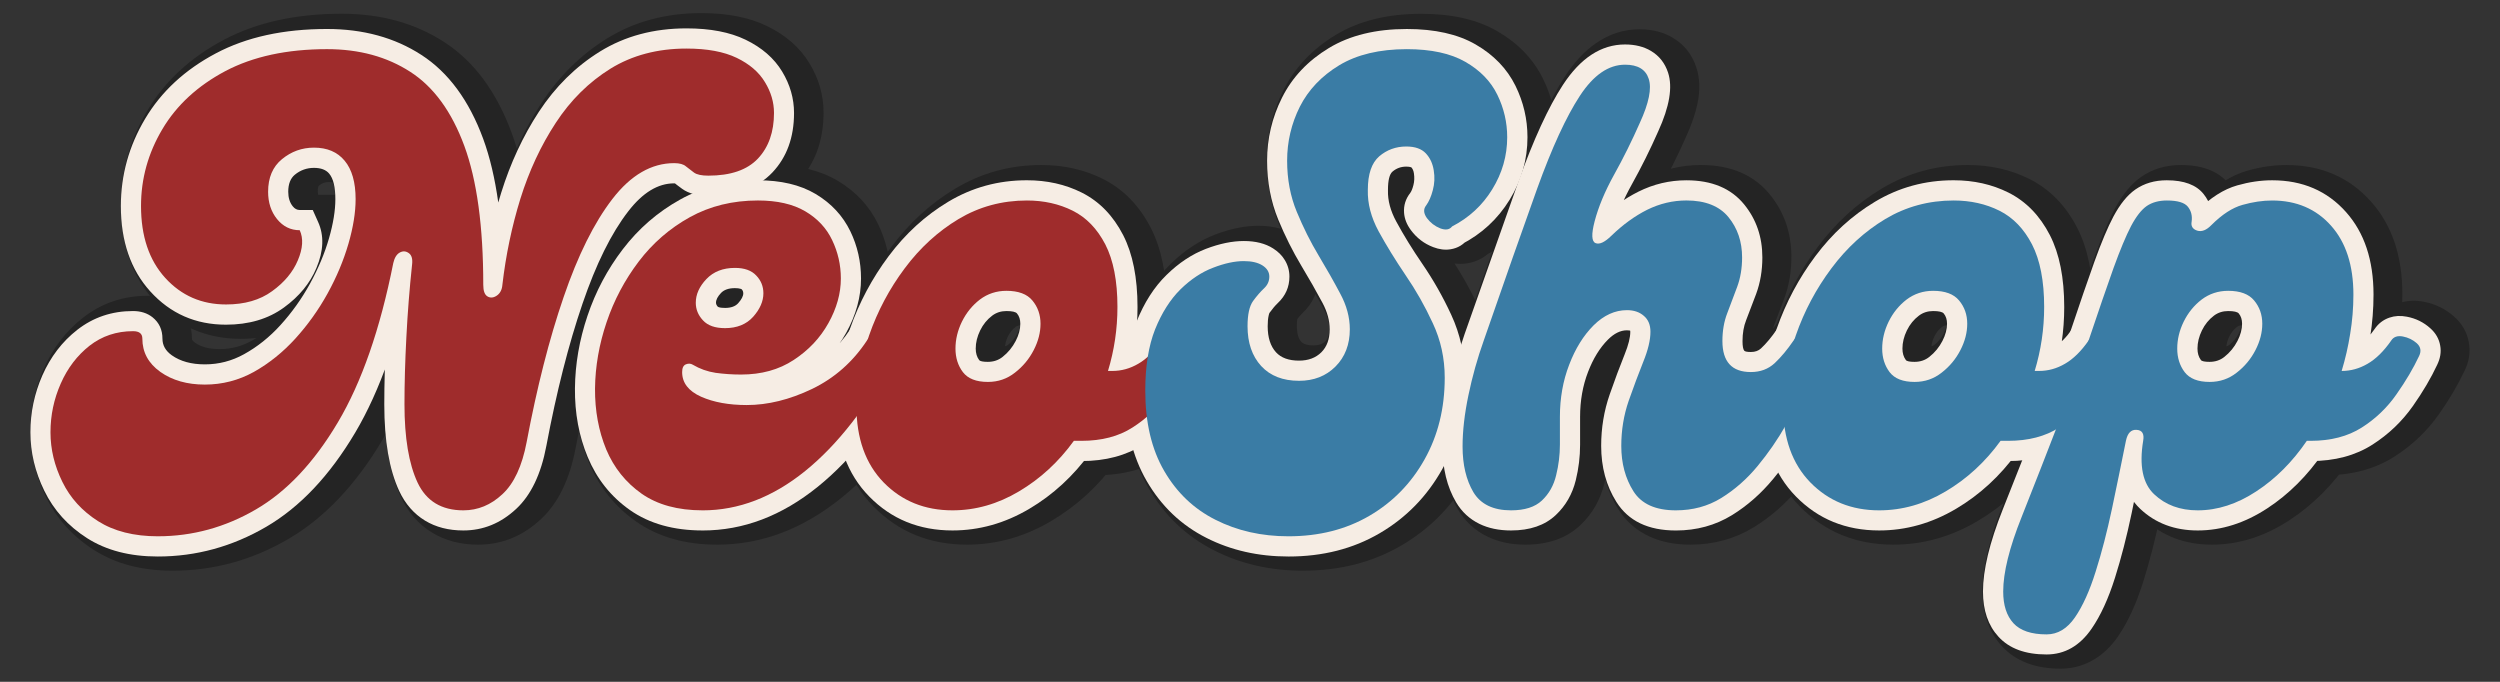 <?xml version="1.0" encoding="UTF-8" standalone="no"?>
<svg
   width="275"
   zoomAndPan="magnify"
   viewBox="0 0 206.25 56.25"
   height="75"
   preserveAspectRatio="xMidYMid"
   version="1.2"
   id="svg694"
   sodipodi:docname="logo1b.svg"
   inkscape:version="1.2.2 (b0a8486541, 2022-12-01)"
   xmlns:inkscape="http://www.inkscape.org/namespaces/inkscape"
   xmlns:sodipodi="http://sodipodi.sourceforge.net/DTD/sodipodi-0.dtd"
   xmlns="http://www.w3.org/2000/svg"
   xmlns:svg="http://www.w3.org/2000/svg">
  <rect x="0" y="0" width="206.25" height="56.25" fill="#333333" stroke="none"/>
  <sodipodi:namedview
     id="namedview696"
     pagecolor="#ffffff"
     bordercolor="#000000"
     borderopacity="0.25"
     inkscape:showpageshadow="2"
     inkscape:pageopacity="0.0"
     inkscape:pagecheckerboard="0"
     inkscape:deskcolor="#d1d1d1"
     showgrid="false"
     inkscape:zoom="6.4792146"
     inkscape:cx="161.59366"
     inkscape:cy="81.954378"
     inkscape:window-width="3840"
     inkscape:window-height="2023"
     inkscape:window-x="0"
     inkscape:window-y="32"
     inkscape:window-maximized="1"
     inkscape:current-layer="svg694" />
  <defs
     id="defs519" />
  <g
     style="fill:#242424;fill-opacity:1"
     id="g529"
     transform="translate(-84.875,-158.428)">
    <g
       transform="translate(92.823,200.487)"
       id="g527">
      <path
         style="stroke:none"
         d="m 6.289,5.023 c -2.535,0 -4.695,-0.566 -6.477,-1.703 -1.77,-1.125 -3.098,-2.598 -3.984,-4.414 -0.84,-1.727 -1.262,-3.508 -1.262,-5.348 0,-1.801 0.363,-3.527 1.086,-5.176 0.758,-1.719 1.836,-3.125 3.238,-4.223 1.543,-1.211 3.328,-1.816 5.355,-1.816 0.926,0 1.719,0.262 2.371,0.785 0.445,0.359 0.781,0.801 1,1.332 0.18,0.43 0.27,0.891 0.27,1.375 0,0.074 0.008,0.129 0.023,0.156 0.035,0.062 0.117,0.141 0.246,0.23 0.488,0.348 1.164,0.52 2.02,0.52 0.938,0 1.816,-0.23 2.645,-0.688 0.984,-0.547 1.883,-1.262 2.691,-2.156 0.871,-0.957 1.629,-2.016 2.27,-3.184 0.645,-1.176 1.137,-2.34 1.469,-3.496 0.316,-1.105 0.477,-2.066 0.477,-2.891 0,-0.43 -0.039,-0.785 -0.117,-1.059 -0.039,-0.133 -0.074,-0.223 -0.113,-0.27 l 0.008,0.004 c -0.062,-0.027 -0.172,-0.043 -0.328,-0.043 -0.301,0 -0.57,0.098 -0.805,0.293 -0.07,0.055 -0.102,0.211 -0.102,0.461 0,0.211 0.035,0.359 0.105,0.445 -0.02,-0.02 -0.062,-0.051 -0.133,-0.082 -0.09,-0.047 -0.172,-0.066 -0.242,-0.066 h 1.859 l 0.762,1.695 c 0.652,1.441 0.609,3.035 -0.125,4.777 -0.613,1.461 -1.641,2.719 -3.078,3.766 -1.512,1.098 -3.344,1.648 -5.504,1.648 -2.859,0 -5.242,-1.047 -7.141,-3.141 -1.828,-2.016 -2.742,-4.637 -2.742,-7.867 0,-2.777 0.723,-5.379 2.168,-7.809 1.453,-2.441 3.559,-4.391 6.316,-5.852 2.707,-1.434 5.949,-2.152 9.734,-2.152 3.223,0 6.039,0.777 8.438,2.328 2.465,1.59 4.328,4.102 5.59,7.535 1.156,3.148 1.734,7.297 1.734,12.445 0,-0.086 -0.027,-0.211 -0.086,-0.367 -0.184,-0.496 -0.516,-0.879 -1.004,-1.16 -0.414,-0.234 -0.863,-0.328 -1.344,-0.281 -0.363,0.035 -0.676,0.148 -0.945,0.332 -0.262,0.18 -0.465,0.41 -0.609,0.691 -0.098,0.188 -0.156,0.371 -0.168,0.547 l 0.004,-0.043 0.004,-0.039 c 0.293,-2.602 0.824,-5.141 1.594,-7.617 0.797,-2.555 1.879,-4.887 3.254,-6.984 1.461,-2.23 3.266,-4.012 5.418,-5.344 2.254,-1.395 4.848,-2.094 7.781,-2.094 2.141,0 3.941,0.352 5.395,1.055 1.566,0.758 2.746,1.789 3.535,3.098 0.77,1.273 1.156,2.621 1.156,4.043 0,2.332 -0.707,4.242 -2.117,5.734 -1.453,1.539 -3.516,2.305 -6.18,2.305 -1.16,0 -2.109,-0.262 -2.848,-0.789 -0.297,-0.211 -0.578,-0.426 -0.836,-0.645 0.227,0.188 0.461,0.316 0.715,0.383 0.078,0.02 0.129,0.031 0.156,0.031 -0.934,0 -1.871,0.605 -2.812,1.824 -1.324,1.707 -2.52,4.133 -3.594,7.273 -1.133,3.312 -2.109,7.168 -2.938,11.566 -0.492,2.602 -1.449,4.559 -2.863,5.871 C 35.172,2.176 33.445,2.875 31.5,2.875 c -1.441,0 -2.707,-0.328 -3.797,-0.992 -1.125,-0.684 -1.992,-1.676 -2.594,-2.969 -0.898,-1.918 -1.344,-4.473 -1.344,-7.66 0,-1.75 0.051,-3.648 0.156,-5.695 0.105,-2.043 0.262,-4.078 0.473,-6.105 l 0.004,-0.055 0.008,-0.055 c -0.02,0.145 0,0.324 0.055,0.539 0.133,0.508 0.422,0.918 0.867,1.238 0.32,0.23 0.691,0.359 1.109,0.387 0.426,0.031 0.816,-0.051 1.176,-0.242 0.328,-0.176 0.582,-0.41 0.766,-0.707 0.078,-0.125 0.125,-0.23 0.145,-0.316 l -2.801,-0.645 2.82,0.562 C 27.387,-14.062 25.746,-9.383 23.621,-5.793 21.406,-2.059 18.812,0.676 15.844,2.406 12.855,4.152 9.672,5.023 6.289,5.023 Z m 0,-5.754 c 2.344,0 4.562,-0.609 6.656,-1.832 2.109,-1.23 4.02,-3.285 5.727,-6.164 1.793,-3.027 3.203,-7.105 4.227,-12.242 l 0.012,-0.039 0.008,-0.043 c 0.297,-1.293 0.961,-2.211 1.988,-2.762 0.613,-0.324 1.254,-0.465 1.926,-0.418 0.664,0.043 1.277,0.27 1.84,0.668 0.684,0.488 1.133,1.148 1.352,1.98 0.141,0.535 0.168,1.117 0.078,1.738 l -2.848,-0.406 2.863,0.297 c -0.199,1.926 -0.348,3.863 -0.449,5.809 -0.102,1.945 -0.148,3.746 -0.148,5.398 0,2.336 0.266,4.078 0.805,5.227 0.109,0.242 0.234,0.406 0.367,0.488 0.172,0.102 0.441,0.156 0.809,0.156 0.441,0 0.859,-0.188 1.262,-0.562 0.496,-0.457 0.871,-1.363 1.125,-2.719 0.879,-4.668 1.93,-8.789 3.148,-12.363 1.281,-3.746 2.773,-6.723 4.488,-8.938 2.094,-2.703 4.547,-4.055 7.363,-4.055 1.137,0 2.074,0.305 2.812,0.922 0.148,0.125 0.312,0.25 0.496,0.379 -0.203,-0.145 -0.398,-0.234 -0.59,-0.277 -0.012,-0.004 -0.023,-0.004 -0.035,-0.008 l 0.008,0.004 c 0.031,0 0.07,0.004 0.121,0.004 1.012,0 1.68,-0.172 2,-0.508 0.363,-0.383 0.543,-0.977 0.543,-1.781 0,-0.352 -0.109,-0.707 -0.328,-1.07 -0.199,-0.332 -0.57,-0.629 -1.117,-0.891 -0.66,-0.32 -1.625,-0.48 -2.887,-0.48 -1.844,0 -3.426,0.41 -4.75,1.23 -1.43,0.883 -2.641,2.086 -3.633,3.605 -1.082,1.648 -1.941,3.496 -2.578,5.543 -0.66,2.125 -1.117,4.309 -1.371,6.547 l -2.855,-0.32 2.863,0.238 c -0.047,0.586 -0.195,1.121 -0.449,1.609 -0.297,0.578 -0.711,1.051 -1.246,1.418 -0.543,0.371 -1.121,0.59 -1.738,0.652 -0.738,0.074 -1.434,-0.078 -2.086,-0.449 -0.727,-0.414 -1.238,-1.031 -1.539,-1.848 -0.18,-0.484 -0.27,-1.023 -0.27,-1.621 0,-4.465 -0.461,-7.953 -1.383,-10.461 -0.816,-2.23 -1.922,-3.793 -3.309,-4.688 -1.449,-0.938 -3.223,-1.406 -5.316,-1.406 -2.832,0 -5.176,0.492 -7.039,1.48 -1.809,0.957 -3.164,2.195 -4.066,3.711 -0.906,1.523 -1.359,3.145 -1.359,4.867 0,1.75 0.418,3.082 1.25,4 0.758,0.836 1.719,1.254 2.879,1.254 0.91,0 1.613,-0.18 2.117,-0.547 0.574,-0.418 0.961,-0.867 1.164,-1.348 0.078,-0.184 0.121,-0.32 0.125,-0.41 -0.004,0.059 0.016,0.137 0.055,0.227 L 18,-23.113 v 2.875 c -0.824,0 -1.59,-0.176 -2.301,-0.523 -0.691,-0.344 -1.293,-0.832 -1.805,-1.469 -0.922,-1.141 -1.379,-2.492 -1.379,-4.055 0,-0.973 0.172,-1.863 0.52,-2.672 0.375,-0.879 0.938,-1.621 1.68,-2.234 1.297,-1.066 2.785,-1.598 4.461,-1.598 0.934,0 1.793,0.164 2.574,0.496 0.848,0.359 1.57,0.895 2.168,1.609 1.039,1.25 1.562,2.922 1.562,5.012 0,1.363 -0.234,2.855 -0.703,4.477 -0.449,1.57 -1.102,3.133 -1.957,4.684 -0.859,1.562 -1.875,2.988 -3.051,4.281 -1.234,1.359 -2.621,2.465 -4.16,3.316 -1.695,0.941 -3.504,1.41 -5.434,1.41 -2.074,0 -3.855,-0.523 -5.344,-1.574 -0.859,-0.609 -1.52,-1.34 -1.98,-2.188 -0.477,-0.883 -0.719,-1.852 -0.719,-2.898 0,0.281 0.059,0.559 0.176,0.836 0.156,0.379 0.395,0.695 0.715,0.949 0.398,0.32 0.805,0.477 1.223,0.477 -0.703,0 -1.305,0.199 -1.809,0.59 -0.641,0.504 -1.148,1.176 -1.516,2.016 -0.402,0.906 -0.602,1.859 -0.602,2.855 0,0.953 0.227,1.898 0.68,2.828 0.41,0.844 1.043,1.535 1.898,2.082 0.844,0.535 1.973,0.801 3.391,0.801 z m 0,0"
         id="path525" />
    </g>
  </g>
  <g
     style="fill:#242424;fill-opacity:1"
     id="g535"
     transform="translate(-84.875,-158.428)">
    <g
       transform="translate(134.438,200.487)"
       id="g533">
      <path
         style="stroke:none"
         d="m 9.613,2.875 c -2.652,0 -4.879,-0.633 -6.688,-1.902 -1.77,-1.238 -3.074,-2.875 -3.922,-4.906 -0.781,-1.879 -1.16,-3.926 -1.141,-6.141 0.023,-2.129 0.387,-4.25 1.098,-6.363 0.715,-2.125 1.746,-4.07 3.102,-5.84 1.398,-1.836 3.102,-3.309 5.102,-4.422 2.09,-1.164 4.422,-1.746 7,-1.746 2.129,0 3.922,0.434 5.379,1.297 1.504,0.895 2.621,2.094 3.348,3.602 0.668,1.387 1.004,2.859 1.004,4.422 0,1.723 -0.461,3.418 -1.387,5.078 -0.91,1.645 -2.18,2.996 -3.805,4.055 -1.707,1.113 -3.68,1.672 -5.918,1.672 -0.859,0 -1.703,-0.062 -2.523,-0.188 -1.051,-0.156 -2.023,-0.5 -2.926,-1.031 0.316,0.191 0.672,0.297 1.059,0.312 0.336,0.016 0.652,-0.039 0.945,-0.16 0.57,-0.238 0.992,-0.633 1.258,-1.188 0.137,-0.285 0.203,-0.562 0.203,-0.828 0,-0.211 -0.066,-0.406 -0.207,-0.59 -0.039,-0.047 -0.07,-0.082 -0.098,-0.102 0.027,0.02 0.082,0.047 0.152,0.078 0.672,0.297 1.535,0.445 2.594,0.445 1.305,0 2.691,-0.348 4.156,-1.047 1.375,-0.656 2.492,-1.645 3.359,-2.969 0.473,-0.711 1.074,-1.215 1.801,-1.508 0.773,-0.312 1.586,-0.355 2.426,-0.129 1.02,0.273 1.867,0.809 2.547,1.605 0.516,0.605 0.816,1.277 0.91,2.016 0.102,0.828 -0.066,1.609 -0.508,2.348 l -2.469,-1.48 2.531,1.371 C 25.562,-6.867 22.859,-3.418 19.887,-1.012 16.684,1.582 13.258,2.875 9.613,2.875 Z m 0,-5.75 c 2.289,0 4.504,-0.871 6.652,-2.609 2.379,-1.922 4.602,-4.797 6.668,-8.617 l 0.031,-0.055 L 23,-14.211 c -0.238,0.395 -0.328,0.836 -0.266,1.324 0.047,0.398 0.184,0.73 0.41,0.996 0.098,0.113 0.211,0.188 0.348,0.223 0.398,0.109 0.809,0.078 1.223,-0.094 0.371,-0.148 0.656,-0.375 0.855,-0.676 -1.453,2.223 -3.352,3.895 -5.691,5.012 -2.25,1.074 -4.461,1.609 -6.637,1.609 -1.871,0 -3.512,-0.312 -4.922,-0.938 -0.965,-0.426 -1.723,-1 -2.281,-1.723 -0.66,-0.852 -0.988,-1.828 -0.988,-2.926 0,-0.609 0.117,-1.16 0.359,-1.66 0.367,-0.766 0.938,-1.312 1.715,-1.637 0.5,-0.207 1.012,-0.297 1.531,-0.273 0.578,0.023 1.109,0.184 1.598,0.477 0.258,0.152 0.547,0.254 0.859,0.301 0.543,0.078 1.098,0.121 1.672,0.121 1.098,0 2.023,-0.246 2.773,-0.734 0.828,-0.543 1.469,-1.219 1.922,-2.031 0.438,-0.793 0.66,-1.555 0.66,-2.285 0,-0.688 -0.145,-1.324 -0.43,-1.918 -0.227,-0.469 -0.594,-0.855 -1.102,-1.156 -0.555,-0.328 -1.367,-0.492 -2.445,-0.492 -1.582,0 -2.98,0.34 -4.199,1.02 -1.305,0.723 -2.414,1.688 -3.332,2.887 -0.969,1.266 -1.707,2.66 -2.219,4.184 -0.516,1.535 -0.781,3.062 -0.797,4.582 -0.012,1.43 0.223,2.723 0.699,3.879 0.418,1.004 1.055,1.805 1.91,2.406 C 7.047,-3.164 8.172,-2.875 9.613,-2.875 Z m 1.84,-15.035 c 0.121,0 0.199,-0.008 0.242,-0.023 -0.027,0.008 -0.047,0.023 -0.062,0.039 0.082,-0.09 0.129,-0.156 0.148,-0.195 -0.023,0.047 -0.031,0.113 -0.031,0.191 0,0.191 0.07,0.359 0.211,0.508 0.121,0.129 0.254,0.219 0.395,0.266 0.023,0.008 0.039,0.016 0.043,0.016 -0.031,-0.004 -0.07,-0.008 -0.125,-0.008 -0.133,0 -0.227,0.012 -0.281,0.031 0.008,-0.004 0.016,-0.008 0.02,-0.012 -0.066,0.07 -0.105,0.117 -0.117,0.145 0.023,-0.051 0.031,-0.109 0.031,-0.176 0,-0.203 -0.055,-0.367 -0.168,-0.492 -0.129,-0.137 -0.266,-0.234 -0.414,-0.285 -0.016,-0.008 -0.031,-0.012 -0.043,-0.012 h 0.004 c 0.039,0.004 0.086,0.008 0.148,0.008 z m 0,5.754 c -1.66,0 -2.969,-0.523 -3.93,-1.57 -0.898,-0.977 -1.348,-2.109 -1.348,-3.402 0,-1.445 0.551,-2.75 1.652,-3.918 1.148,-1.215 2.629,-1.824 4.445,-1.824 1.602,0 2.883,0.5 3.84,1.5 0.926,0.965 1.387,2.125 1.387,3.473 0,1.379 -0.523,2.656 -1.57,3.832 -1.137,1.273 -2.629,1.91 -4.477,1.91 z m 0,0"
         id="path531" />
    </g>
  </g>
  <g
     style="fill:#242424;fill-opacity:1"
     id="g541"
     transform="translate(-84.875,-158.428)">
    <g
       transform="translate(156.421,200.487)"
       id="g539">
      <path
         style="stroke:none"
         d="m 23.125,-15.605 c 0.461,-0.695 1.082,-1.176 1.855,-1.441 0.645,-0.219 1.328,-0.262 2.051,-0.121 0.965,0.184 1.805,0.598 2.527,1.242 0.66,0.594 1.062,1.305 1.203,2.141 0.137,0.793 0.012,1.574 -0.371,2.34 l -2.574,-1.289 2.609,1.219 c -0.551,1.176 -1.258,2.379 -2.121,3.609 -0.984,1.398 -2.203,2.566 -3.664,3.5 -1.613,1.039 -3.539,1.555 -5.773,1.555 h -0.613 v -2.875 l 2.328,1.688 c -1.492,2.062 -3.289,3.711 -5.387,4.953 C 12.988,2.223 10.668,2.875 8.234,2.875 5.141,2.875 2.562,1.82 0.5,-0.289 c -2.047,-2.094 -3.07,-4.859 -3.07,-8.301 0,-2.234 0.402,-4.504 1.211,-6.809 0.797,-2.27 1.914,-4.367 3.352,-6.293 1.484,-1.988 3.242,-3.594 5.273,-4.809 2.16,-1.297 4.527,-1.945 7.102,-1.945 1.852,0 3.543,0.383 5.074,1.148 1.684,0.844 3.004,2.191 3.957,4.047 0.875,1.707 1.312,3.867 1.312,6.477 0,2.09 -0.297,4.121 -0.887,6.094 l -2.758,-0.824 v -2.879 h 0.359 c 0.238,0 0.477,-0.066 0.715,-0.203 0.305,-0.18 0.645,-0.531 1.012,-1.062 z m 4.758,3.23 c -0.859,1.242 -1.82,2.168 -2.875,2.773 -1.125,0.648 -2.32,0.973 -3.582,0.973 h -4.223 l 1.109,-3.703 c 0.43,-1.434 0.645,-2.914 0.645,-4.441 0,-1.684 -0.227,-2.969 -0.68,-3.852 -0.379,-0.734 -0.848,-1.246 -1.41,-1.527 -0.719,-0.359 -1.555,-0.539 -2.5,-0.539 -1.512,0 -2.895,0.375 -4.145,1.125 -1.379,0.828 -2.586,1.934 -3.625,3.32 -1.082,1.453 -1.926,3.035 -2.527,4.75 -0.59,1.688 -0.887,3.324 -0.887,4.906 0,1.875 0.477,3.301 1.43,4.277 0.938,0.957 2.141,1.438 3.621,1.438 1.383,0 2.727,-0.387 4.031,-1.16 C 13.68,-4.871 14.898,-6 15.926,-7.418 l 0.863,-1.188 h 2.078 c 1.109,0 2,-0.215 2.668,-0.641 0.824,-0.531 1.512,-1.188 2.062,-1.973 0.672,-0.949 1.207,-1.859 1.613,-2.73 l 0.016,-0.035 0.02,-0.035 c -0.18,0.355 -0.23,0.758 -0.156,1.203 0.082,0.484 0.293,0.879 0.629,1.18 0.074,0.062 0.148,0.102 0.227,0.117 0.277,0.055 0.578,0.027 0.898,-0.082 0.453,-0.156 0.809,-0.426 1.066,-0.812 z m -16.734,-1.086 c 0.188,0 0.34,-0.051 0.465,-0.148 0.32,-0.254 0.574,-0.559 0.758,-0.918 0.164,-0.324 0.246,-0.609 0.246,-0.863 0,-0.055 -0.004,-0.086 -0.008,-0.102 0.004,0.016 0.012,0.023 0.016,0.031 0.105,0.125 0.219,0.211 0.34,0.258 -0.039,-0.016 -0.133,-0.023 -0.285,-0.023 -0.172,0 -0.316,0.047 -0.434,0.133 -0.266,0.203 -0.48,0.465 -0.637,0.785 -0.164,0.336 -0.246,0.656 -0.246,0.961 0,0.113 0.016,0.184 0.039,0.219 -0.117,-0.156 -0.254,-0.27 -0.414,-0.332 -0.016,-0.008 -0.031,-0.012 -0.043,-0.016 0,0 0.004,0 0.012,0.004 0.047,0.008 0.109,0.012 0.191,0.012 z m 0,5.754 c -0.848,0 -1.613,-0.137 -2.297,-0.41 -0.84,-0.336 -1.523,-0.855 -2.051,-1.559 -0.793,-1.059 -1.188,-2.281 -1.188,-3.672 0,-1.191 0.273,-2.355 0.828,-3.484 0.559,-1.145 1.336,-2.094 2.332,-2.848 1.145,-0.867 2.445,-1.301 3.906,-1.301 1.887,0 3.336,0.609 4.355,1.824 0.891,1.062 1.336,2.316 1.336,3.766 0,1.176 -0.293,2.34 -0.879,3.48 -0.566,1.105 -1.336,2.047 -2.312,2.816 -1.172,0.922 -2.516,1.387 -4.031,1.387 z m 0,0"
         id="path537" />
    </g>
  </g>
  <g
     style="fill:#242424;fill-opacity:1"
     id="g547"
     transform="translate(-84.875,-158.428)">
    <g
       transform="translate(180.756,200.487)"
       id="g545">
      <path
         style="stroke:none"
         d="M 11.609,5.023 C 8.934,5.023 6.5,4.469 4.305,3.359 2.004,2.199 0.195,0.48 -1.133,-1.801 c -1.297,-2.238 -1.949,-4.926 -1.949,-8.07 0,-2.379 0.344,-4.422 1.023,-6.129 0.695,-1.738 1.613,-3.168 2.754,-4.285 1.141,-1.113 2.363,-1.922 3.672,-2.422 1.27,-0.484 2.457,-0.727 3.559,-0.727 1.207,0 2.234,0.27 3.078,0.809 0.562,0.359 1.008,0.805 1.332,1.336 0.375,0.613 0.562,1.285 0.562,2.012 0,1.203 -0.445,2.227 -1.34,3.066 -0.156,0.145 -0.332,0.355 -0.531,0.633 0.055,-0.074 0.098,-0.148 0.125,-0.215 l 0.004,-0.004 c -0.031,0.141 -0.047,0.344 -0.047,0.609 0,0.617 0.125,1.062 0.367,1.328 0.184,0.195 0.516,0.297 1,0.297 0.434,0 0.762,-0.113 0.984,-0.336 0.223,-0.223 0.332,-0.566 0.332,-1.031 0,-0.512 -0.152,-1.047 -0.453,-1.613 -0.504,-0.945 -1.078,-1.953 -1.719,-3.02 -0.738,-1.23 -1.398,-2.551 -1.98,-3.961 -0.676,-1.629 -1.012,-3.402 -1.012,-5.316 0,-2.023 0.449,-3.934 1.352,-5.734 0.949,-1.895 2.391,-3.43 4.332,-4.602 1.922,-1.164 4.277,-1.746 7.062,-1.746 2.523,0 4.617,0.477 6.27,1.434 1.715,0.992 2.973,2.301 3.777,3.93 0.742,1.512 1.113,3.102 1.113,4.773 0,2.078 -0.551,4.012 -1.652,5.805 -1.102,1.785 -2.59,3.16 -4.465,4.121 l -1.309,-2.562 2.301,1.727 c -0.57,0.762 -1.32,1.211 -2.25,1.359 -0.672,0.105 -1.355,0.023 -2.059,-0.246 -0.965,-0.371 -1.758,-0.977 -2.379,-1.82 -0.473,-0.641 -0.738,-1.324 -0.793,-2.055 -0.066,-0.91 0.188,-1.73 0.758,-2.469 -0.016,0.023 -0.027,0.043 -0.039,0.059 0,0 0,0.004 0,0.004 0,-0.004 0.004,-0.012 0.008,-0.016 0.027,-0.062 0.055,-0.145 0.082,-0.25 0.035,-0.152 0.043,-0.312 0.016,-0.488 0.008,0.035 0.039,0.086 0.098,0.148 0.141,0.148 0.297,0.25 0.465,0.309 0.035,0.012 0.062,0.02 0.086,0.023 -0.016,-0.004 -0.043,-0.004 -0.078,-0.004 -0.141,0 -0.254,0.039 -0.344,0.117 0.051,-0.043 0.09,-0.09 0.121,-0.137 l 0.008,-0.008 c -0.051,0.16 -0.078,0.402 -0.078,0.73 v 0.043 l -0.004,0.043 c -0.016,0.609 0.164,1.262 0.547,1.965 0.586,1.074 1.273,2.191 2.07,3.355 0.945,1.375 1.773,2.836 2.488,4.379 0.824,1.781 1.238,3.684 1.238,5.711 0,3.023 -0.676,5.742 -2.031,8.156 -1.359,2.43 -3.23,4.34 -5.609,5.73 -2.371,1.387 -5.082,2.078 -8.121,2.078 z m 0,-5.754 c 2.004,0 3.742,-0.43 5.223,-1.293 1.473,-0.863 2.637,-2.055 3.492,-3.574 0.863,-1.543 1.293,-3.324 1.293,-5.344 0,-1.18 -0.234,-2.277 -0.703,-3.293 -0.582,-1.25 -1.254,-2.434 -2.016,-3.547 -0.906,-1.324 -1.699,-2.609 -2.379,-3.855 -0.879,-1.613 -1.293,-3.242 -1.242,-4.887 l 2.875,0.086 h -2.875 c 0,-2.172 0.645,-3.816 1.941,-4.938 1.168,-1.012 2.539,-1.52 4.105,-1.52 1.535,0 2.766,0.484 3.691,1.453 0.777,0.812 1.25,1.801 1.426,2.961 0.145,0.953 0.102,1.879 -0.133,2.789 -0.238,0.91 -0.594,1.68 -1.078,2.301 0.332,-0.43 0.48,-0.926 0.438,-1.484 -0.027,-0.379 -0.133,-0.695 -0.316,-0.945 -0.043,-0.059 -0.105,-0.102 -0.184,-0.133 -0.258,-0.098 -0.559,-0.121 -0.906,-0.066 -0.605,0.098 -1.09,0.387 -1.457,0.875 l 0.398,-0.531 0.594,-0.305 c 0.918,-0.473 1.648,-1.145 2.184,-2.016 0.535,-0.867 0.801,-1.797 0.801,-2.789 0,-0.777 -0.172,-1.523 -0.523,-2.23 -0.285,-0.586 -0.785,-1.082 -1.488,-1.488 -0.766,-0.441 -1.898,-0.664 -3.395,-0.664 -1.715,0 -3.078,0.305 -4.086,0.914 -0.992,0.598 -1.711,1.352 -2.164,2.25 -0.496,0.992 -0.742,2.047 -0.742,3.164 0,1.152 0.191,2.191 0.574,3.121 0.473,1.145 1.008,2.211 1.598,3.195 0.688,1.148 1.309,2.238 1.859,3.27 0.754,1.414 1.133,2.852 1.133,4.324 0,2.055 -0.672,3.754 -2.02,5.102 -1.344,1.344 -3.027,2.016 -5.051,2.016 -2.172,0 -3.918,-0.719 -5.238,-2.16 -1.254,-1.367 -1.883,-3.105 -1.883,-5.215 0,-1.574 0.336,-2.824 1.004,-3.75 0.414,-0.578 0.832,-1.066 1.258,-1.465 -0.316,0.297 -0.473,0.672 -0.473,1.125 0,0.352 0.094,0.68 0.281,0.988 0.141,0.227 0.301,0.398 0.488,0.516 0.09,0.059 0.164,0.094 0.227,0.109 -0.039,-0.012 -0.113,-0.016 -0.215,-0.016 -0.395,0 -0.898,0.117 -1.504,0.348 -0.566,0.215 -1.133,0.602 -1.699,1.156 -0.562,0.555 -1.043,1.324 -1.438,2.312 -0.41,1.02 -0.613,2.352 -0.613,3.992 0,2.109 0.391,3.836 1.172,5.18 0.754,1.297 1.77,2.27 3.051,2.914 1.383,0.699 2.953,1.047 4.715,1.047 z m 0,0"
         id="path543" />
    </g>
  </g>
  <g
     style="fill:#242424;fill-opacity:1"
     id="g553"
     transform="translate(-84.875,-158.428)">
    <g
       transform="translate(207.238,200.487)"
       id="g551">
      <path
         style="stroke:none"
         d="M 3.477,2.875 C 2.301,2.875 1.258,2.652 0.344,2.207 -0.688,1.707 -1.5,0.957 -2.09,-0.039 -2.957,-1.5 -3.387,-3.242 -3.387,-5.266 c 0,-1.496 0.18,-3.109 0.547,-4.84 0.348,-1.652 0.801,-3.273 1.352,-4.852 L 2.938,-27.496 c 1.289,-3.598 2.559,-6.352 3.809,-8.262 0.766,-1.176 1.617,-2.086 2.547,-2.73 1.113,-0.77 2.312,-1.156 3.594,-1.156 1.059,0 1.977,0.234 2.758,0.703 0.945,0.562 1.594,1.383 1.945,2.461 0.285,0.871 0.316,1.859 0.09,2.961 -0.168,0.82 -0.484,1.742 -0.949,2.758 -0.676,1.523 -1.414,3.012 -2.223,4.469 -0.648,1.164 -1.098,2.227 -1.34,3.18 -0.047,0.168 -0.074,0.309 -0.09,0.414 -0.004,0.031 -0.008,0.051 -0.008,0.062 0,-0.02 0,-0.043 0,-0.074 -0.012,-0.242 -0.078,-0.492 -0.203,-0.754 -0.27,-0.57 -0.703,-0.977 -1.293,-1.227 -0.359,-0.152 -0.73,-0.211 -1.109,-0.176 C 10.219,-24.844 10,-24.785 9.801,-24.695 9.723,-24.656 9.664,-24.625 9.625,-24.594 c 0.02,-0.016 0.055,-0.047 0.102,-0.094 1.191,-1.148 2.43,-2.043 3.715,-2.688 1.426,-0.711 2.93,-1.07 4.508,-1.07 2.48,0 4.383,0.812 5.707,2.441 1.18,1.449 1.77,3.164 1.77,5.141 0,1.23 -0.195,2.375 -0.59,3.434 -0.277,0.746 -0.555,1.477 -0.832,2.188 -0.141,0.363 -0.211,0.789 -0.211,1.281 0,0.141 0.004,0.23 0.02,0.277 -0.031,-0.098 -0.094,-0.199 -0.191,-0.305 -0.121,-0.133 -0.258,-0.227 -0.402,-0.281 -0.027,-0.008 -0.051,-0.016 -0.062,-0.016 0.027,0.004 0.062,0.004 0.109,0.004 0.035,0 0.059,0 0.078,-0.004 0,0 -0.004,0 -0.012,0.004 -0.027,0.012 -0.047,0.023 -0.062,0.035 0.375,-0.348 0.758,-0.812 1.148,-1.387 0.453,-0.68 1.043,-1.168 1.77,-1.461 0.777,-0.312 1.586,-0.355 2.43,-0.129 1.02,0.273 1.867,0.809 2.543,1.605 0.516,0.605 0.82,1.277 0.91,2.016 0.105,0.828 -0.066,1.609 -0.508,2.348 -0.293,0.473 -0.652,1.172 -1.078,2.098 -0.512,1.113 -1.121,2.293 -1.824,3.539 -0.746,1.324 -1.617,2.59 -2.613,3.793 -1.09,1.32 -2.324,2.402 -3.703,3.25 C 20.773,2.395 19.02,2.875 17.078,2.875 c -1.246,0 -2.352,-0.215 -3.312,-0.652 -1.109,-0.5 -1.984,-1.258 -2.625,-2.277 -0.957,-1.523 -1.438,-3.277 -1.438,-5.262 0,-1.621 0.258,-3.172 0.773,-4.652 0.422,-1.223 0.84,-2.34 1.25,-3.355 0.254,-0.625 0.379,-1.094 0.379,-1.402 0,0.082 0.027,0.188 0.074,0.309 0.086,0.215 0.219,0.395 0.395,0.547 0.109,0.094 0.23,0.16 0.355,0.203 0.039,0.012 0.074,0.023 0.105,0.027 h 0.004 c -0.195,0 -0.426,0.137 -0.699,0.41 -0.551,0.547 -1.004,1.297 -1.371,2.246 -0.383,0.996 -0.574,2.086 -0.574,3.262 v 2.301 c 0,1.086 -0.129,2.156 -0.391,3.219 C 9.664,-0.816 9,0.344 8.004,1.277 6.871,2.344 5.363,2.875 3.477,2.875 Z m 0,-5.75 c 0.266,0 0.465,-0.023 0.605,-0.07 0.023,-0.004 0.035,-0.012 0.039,-0.012 -0.02,0.008 -0.039,0.023 -0.059,0.043 0.168,-0.156 0.285,-0.375 0.352,-0.66 0.152,-0.609 0.227,-1.227 0.227,-1.848 v -2.301 c 0,-1.891 0.32,-3.664 0.957,-5.328 0.66,-1.707 1.551,-3.125 2.672,-4.246 1.398,-1.398 2.988,-2.098 4.77,-2.098 1.289,0 2.383,0.387 3.277,1.152 1.027,0.883 1.543,2.055 1.543,3.516 0,1.055 -0.266,2.238 -0.797,3.555 -0.375,0.93 -0.758,1.961 -1.152,3.09 -0.305,0.871 -0.453,1.793 -0.453,2.766 0,0.879 0.184,1.609 0.555,2.199 0.102,0.16 0.457,0.242 1.066,0.242 0.855,0 1.605,-0.199 2.25,-0.598 0.84,-0.516 1.598,-1.188 2.281,-2.016 0.781,-0.941 1.461,-1.93 2.043,-2.957 0.625,-1.105 1.16,-2.145 1.602,-3.109 0.527,-1.152 0.988,-2.039 1.375,-2.656 -0.238,0.395 -0.328,0.836 -0.266,1.324 0.051,0.398 0.188,0.73 0.414,0.996 0.098,0.113 0.211,0.188 0.344,0.223 0.398,0.109 0.809,0.078 1.227,-0.094 0.367,-0.148 0.645,-0.359 0.824,-0.629 -0.633,0.926 -1.289,1.707 -1.973,2.348 -1.078,1.012 -2.391,1.516 -3.934,1.516 -1.625,0 -2.918,-0.523 -3.879,-1.566 -0.898,-0.977 -1.348,-2.266 -1.348,-3.867 0,-1.211 0.199,-2.336 0.605,-3.371 0.266,-0.684 0.535,-1.387 0.801,-2.105 0.152,-0.41 0.23,-0.883 0.23,-1.426 0,-0.613 -0.16,-1.117 -0.48,-1.508 -0.176,-0.215 -0.59,-0.32 -1.246,-0.32 -0.672,0 -1.316,0.156 -1.938,0.465 -0.758,0.379 -1.496,0.914 -2.215,1.609 -0.512,0.508 -1.027,0.883 -1.547,1.129 -0.988,0.465 -1.961,0.5 -2.91,0.102 -1.848,-0.781 -2.43,-2.5 -1.746,-5.16 0.367,-1.43 0.996,-2.945 1.883,-4.539 C 10.203,-30.391 10.875,-31.75 11.5,-33.16 c 0.281,-0.617 0.465,-1.121 0.543,-1.512 0.023,-0.105 0.031,-0.188 0.031,-0.238 0,0.051 0.016,0.121 0.047,0.211 0.094,0.293 0.285,0.523 0.574,0.695 0.098,0.059 0.184,0.098 0.266,0.113 l 0.008,0.004 c -0.02,0 -0.047,-0.004 -0.082,-0.004 -0.082,0 -0.191,0.047 -0.32,0.137 -0.312,0.215 -0.648,0.598 -1.004,1.145 -1.004,1.531 -2.07,3.875 -3.199,7.027 L 3.945,-13.062 c -0.473,1.348 -0.859,2.73 -1.156,4.145 -0.281,1.34 -0.422,2.555 -0.422,3.652 0,0.973 0.164,1.734 0.492,2.289 0.004,0.012 0.008,0.02 0.012,0.023 0,0 0,-0.004 -0.004,-0.004 l -0.004,-0.004 C 2.984,-2.906 3.188,-2.875 3.477,-2.875 Z m 0,0"
         id="path549" />
    </g>
  </g>
  <g
     style="fill:#242424;fill-opacity:1"
     id="g559"
     transform="translate(-84.875,-158.428)">
    <g
       transform="translate(232.851,200.487)"
       id="g557">
      <path
         style="stroke:none"
         d="m 23.125,-15.605 c 0.461,-0.695 1.082,-1.176 1.855,-1.441 0.645,-0.219 1.328,-0.262 2.051,-0.121 0.965,0.184 1.805,0.598 2.527,1.242 0.66,0.594 1.062,1.305 1.203,2.141 0.137,0.793 0.012,1.574 -0.371,2.34 l -2.574,-1.289 2.609,1.219 c -0.551,1.176 -1.258,2.379 -2.121,3.609 -0.984,1.398 -2.203,2.566 -3.664,3.5 -1.613,1.039 -3.539,1.555 -5.773,1.555 h -0.613 v -2.875 l 2.328,1.688 c -1.492,2.062 -3.289,3.711 -5.387,4.953 C 12.988,2.223 10.668,2.875 8.234,2.875 5.141,2.875 2.562,1.82 0.5,-0.289 c -2.047,-2.094 -3.07,-4.859 -3.07,-8.301 0,-2.234 0.402,-4.504 1.211,-6.809 0.797,-2.27 1.914,-4.367 3.352,-6.293 1.484,-1.988 3.242,-3.594 5.273,-4.809 2.16,-1.297 4.527,-1.945 7.102,-1.945 1.852,0 3.543,0.383 5.074,1.148 1.684,0.844 3.004,2.191 3.957,4.047 0.875,1.707 1.312,3.867 1.312,6.477 0,2.09 -0.297,4.121 -0.887,6.094 l -2.758,-0.824 v -2.879 h 0.359 c 0.238,0 0.477,-0.066 0.715,-0.203 0.305,-0.18 0.645,-0.531 1.012,-1.062 z m 4.758,3.23 c -0.859,1.242 -1.82,2.168 -2.875,2.773 -1.125,0.648 -2.32,0.973 -3.582,0.973 h -4.223 l 1.109,-3.703 c 0.43,-1.434 0.645,-2.914 0.645,-4.441 0,-1.684 -0.227,-2.969 -0.68,-3.852 -0.379,-0.734 -0.848,-1.246 -1.41,-1.527 -0.719,-0.359 -1.555,-0.539 -2.5,-0.539 -1.512,0 -2.895,0.375 -4.145,1.125 -1.379,0.828 -2.586,1.934 -3.625,3.32 -1.082,1.453 -1.926,3.035 -2.527,4.75 -0.59,1.688 -0.887,3.324 -0.887,4.906 0,1.875 0.477,3.301 1.43,4.277 0.938,0.957 2.141,1.438 3.621,1.438 1.383,0 2.727,-0.387 4.031,-1.16 C 13.68,-4.871 14.898,-6 15.926,-7.418 l 0.863,-1.188 h 2.078 c 1.109,0 2,-0.215 2.668,-0.641 0.824,-0.531 1.512,-1.188 2.062,-1.973 0.672,-0.949 1.207,-1.859 1.613,-2.73 l 0.016,-0.035 0.02,-0.035 c -0.18,0.355 -0.23,0.758 -0.156,1.203 0.082,0.484 0.293,0.879 0.629,1.18 0.074,0.062 0.148,0.102 0.227,0.117 0.277,0.055 0.578,0.027 0.898,-0.082 0.453,-0.156 0.809,-0.426 1.066,-0.812 z m -16.734,-1.086 c 0.188,0 0.34,-0.051 0.465,-0.148 0.32,-0.254 0.574,-0.559 0.758,-0.918 0.164,-0.324 0.246,-0.609 0.246,-0.863 0,-0.055 -0.004,-0.086 -0.008,-0.102 0.004,0.016 0.012,0.023 0.016,0.031 0.105,0.125 0.219,0.211 0.34,0.258 -0.039,-0.016 -0.133,-0.023 -0.285,-0.023 -0.172,0 -0.316,0.047 -0.434,0.133 -0.266,0.203 -0.48,0.465 -0.637,0.785 -0.164,0.336 -0.246,0.656 -0.246,0.961 0,0.113 0.016,0.184 0.039,0.219 -0.117,-0.156 -0.254,-0.27 -0.414,-0.332 -0.016,-0.008 -0.031,-0.012 -0.043,-0.016 0,0 0.004,0 0.012,0.004 0.047,0.008 0.109,0.012 0.191,0.012 z m 0,5.754 c -0.848,0 -1.613,-0.137 -2.297,-0.41 -0.84,-0.336 -1.523,-0.855 -2.051,-1.559 -0.793,-1.059 -1.188,-2.281 -1.188,-3.672 0,-1.191 0.273,-2.355 0.828,-3.484 0.559,-1.145 1.336,-2.094 2.332,-2.848 1.145,-0.867 2.445,-1.301 3.906,-1.301 1.887,0 3.336,0.609 4.355,1.824 0.891,1.062 1.336,2.316 1.336,3.766 0,1.176 -0.293,2.34 -0.879,3.48 -0.566,1.105 -1.336,2.047 -2.312,2.816 -1.172,0.922 -2.516,1.387 -4.031,1.387 z m 0,0"
         id="path555" />
    </g>
  </g>
  <g
     style="fill:#242424;fill-opacity:1"
     id="g565"
     transform="translate(-84.875,-158.428)">
    <g
       transform="translate(257.186,200.487)"
       id="g563">
      <path
         style="stroke:none"
         d="m 23.738,-15.605 c 0.461,-0.695 1.082,-1.176 1.855,-1.441 0.645,-0.219 1.328,-0.262 2.051,-0.121 0.965,0.184 1.809,0.598 2.527,1.242 0.66,0.594 1.062,1.305 1.203,2.141 0.137,0.793 0.012,1.574 -0.371,2.34 l -2.574,-1.289 2.609,1.219 c -0.551,1.176 -1.258,2.379 -2.121,3.609 -0.984,1.398 -2.203,2.566 -3.664,3.5 -1.613,1.039 -3.539,1.555 -5.77,1.555 h -0.309 v -2.875 l 2.371,1.629 c -1.406,2.047 -3.059,3.695 -4.961,4.945 C 14.523,2.199 12.387,2.875 10.176,2.875 7.945,2.875 6.086,2.172 4.594,0.762 2.914,-0.828 2.328,-3.148 2.84,-6.199 c -0.016,0.086 -0.02,0.195 -0.004,0.336 0.027,0.32 0.125,0.625 0.297,0.922 0.23,0.391 0.543,0.695 0.945,0.91 0.277,0.145 0.559,0.23 0.848,0.254 0.293,0.02 0.582,-0.02 0.871,-0.125 C 6.121,-4.02 6.398,-4.195 6.633,-4.438 6.871,-4.684 7.012,-4.914 7.059,-5.133 L 5.91,0.473 C 5.5,2.449 5.031,4.27 4.508,5.926 3.926,7.77 3.23,9.281 2.418,10.457 1.859,11.266 1.203,11.898 0.453,12.344 c -0.848,0.508 -1.766,0.762 -2.754,0.762 -2.105,0 -3.723,-0.621 -4.855,-1.855 -1.066,-1.164 -1.602,-2.68 -1.602,-4.551 0,-1.938 0.57,-4.336 1.715,-7.203 1,-2.512 2.148,-5.438 3.441,-8.77 0.332,-0.867 0.676,-1.781 1.031,-2.742 0.348,-0.941 0.688,-1.91 1.016,-2.906 0.828,-2.477 1.516,-4.48 2.07,-6.02 0.59,-1.648 1.133,-2.934 1.625,-3.855 0.645,-1.211 1.379,-2.105 2.203,-2.676 0.938,-0.648 2.027,-0.973 3.277,-0.973 1.805,0 3.133,0.531 3.984,1.594 0.789,0.988 1.094,2.129 0.906,3.43 l -0.008,0.055 -0.008,0.051 c 0.098,-0.539 -0.012,-1.059 -0.324,-1.562 -0.297,-0.48 -0.688,-0.797 -1.176,-0.949 -0.441,-0.141 -0.871,-0.133 -1.293,0.023 -0.199,0.074 -0.344,0.156 -0.438,0.25 1.238,-1.238 2.516,-2.047 3.828,-2.422 1.094,-0.312 2.164,-0.469 3.219,-0.469 2.871,0 5.207,1.012 7.008,3.039 1.711,1.926 2.566,4.461 2.566,7.609 0,1.246 -0.098,2.473 -0.293,3.68 -0.191,1.191 -0.461,2.348 -0.809,3.465 l -2.746,-0.852 v -2.879 c 0.238,0 0.477,-0.066 0.715,-0.203 0.305,-0.18 0.645,-0.531 1.012,-1.062 z m 4.758,3.23 c -0.859,1.242 -1.82,2.168 -2.875,2.773 -1.125,0.648 -2.32,0.973 -3.582,0.973 h -3.906 l 1.16,-3.73 c 0.266,-0.859 0.473,-1.75 0.621,-2.672 0.148,-0.906 0.219,-1.828 0.219,-2.766 0,-1.691 -0.371,-2.953 -1.113,-3.789 -0.656,-0.738 -1.559,-1.105 -2.707,-1.105 -0.516,0 -1.062,0.082 -1.641,0.246 -0.355,0.105 -0.801,0.422 -1.336,0.957 -0.504,0.5 -1.047,0.863 -1.637,1.078 -0.816,0.301 -1.633,0.324 -2.445,0.062 -0.863,-0.273 -1.52,-0.773 -1.969,-1.496 -0.469,-0.754 -0.617,-1.586 -0.449,-2.5 l 2.828,0.516 -2.848,-0.406 c -0.02,0.133 -0.008,0.277 0.031,0.438 0.051,0.203 0.141,0.383 0.266,0.539 0.238,0.301 0.504,0.492 0.793,0.578 0.016,0.004 0.023,0.008 0.031,0.008 -0.012,-0.004 -0.023,-0.004 -0.043,-0.008 -0.074,-0.008 -0.164,-0.012 -0.273,-0.012 -0.062,0 -0.102,0.004 -0.117,0.008 0.035,-0.012 0.074,-0.031 0.117,-0.059 0.023,-0.016 0.039,-0.027 0.047,-0.035 -0.023,0.02 -0.047,0.051 -0.082,0.09 -0.109,0.145 -0.234,0.344 -0.367,0.594 -0.363,0.68 -0.793,1.711 -1.289,3.098 -0.539,1.496 -1.215,3.461 -2.023,5.895 -0.352,1.051 -0.711,2.078 -1.078,3.078 -0.363,0.984 -0.719,1.926 -1.066,2.832 -1.297,3.348 -2.453,6.289 -3.461,8.82 C -2.57,3.809 -3.004,5.5 -3.004,6.699 c 0,0.258 0.023,0.465 0.07,0.609 0.012,0.031 0.02,0.055 0.027,0.066 0,0 -0.004,-0.008 -0.012,-0.012 -0.035,-0.039 -0.07,-0.07 -0.109,-0.094 h 0.012 c 0.16,0.055 0.398,0.082 0.715,0.082 C -2.371,7.352 -2.438,7.367 -2.5,7.406 -2.465,7.387 -2.402,7.312 -2.316,7.188 -1.832,6.484 -1.387,5.488 -0.98,4.199 -0.516,2.719 -0.094,1.094 0.273,-0.68 l 1.156,-5.641 c 0.184,-0.867 0.543,-1.578 1.078,-2.129 0.383,-0.395 0.832,-0.684 1.344,-0.867 0.477,-0.172 0.977,-0.238 1.5,-0.199 0.52,0.039 0.996,0.172 1.434,0.406 0.559,0.297 1,0.723 1.316,1.27 0.445,0.758 0.582,1.621 0.41,2.586 -0.109,0.672 -0.129,1.203 -0.047,1.586 0.027,0.141 0.055,0.223 0.082,0.25 0.383,0.359 0.926,0.543 1.629,0.543 1.062,0 2.148,-0.363 3.254,-1.09 1.27,-0.832 2.395,-1.961 3.375,-3.391 l 0.855,-1.25 h 1.824 c 1.105,0 1.996,-0.215 2.664,-0.641 0.824,-0.531 1.512,-1.188 2.062,-1.973 0.672,-0.949 1.207,-1.859 1.613,-2.73 l 0.016,-0.035 0.02,-0.035 c -0.18,0.355 -0.23,0.758 -0.156,1.203 0.086,0.484 0.293,0.879 0.633,1.18 0.07,0.062 0.145,0.102 0.223,0.117 0.277,0.055 0.578,0.027 0.898,-0.082 0.453,-0.156 0.809,-0.426 1.066,-0.812 z m -17.348,-1.086 c 0.188,0 0.34,-0.051 0.465,-0.148 0.32,-0.254 0.574,-0.559 0.758,-0.918 0.164,-0.324 0.246,-0.609 0.246,-0.863 0,-0.055 -0.004,-0.086 -0.008,-0.102 0.004,0.016 0.012,0.023 0.016,0.031 0.105,0.125 0.219,0.211 0.34,0.258 -0.039,-0.016 -0.133,-0.023 -0.285,-0.023 -0.172,0 -0.316,0.047 -0.434,0.133 -0.266,0.203 -0.48,0.465 -0.637,0.785 -0.164,0.336 -0.246,0.656 -0.246,0.961 0,0.113 0.016,0.184 0.039,0.219 -0.117,-0.156 -0.254,-0.27 -0.414,-0.332 -0.016,-0.008 -0.031,-0.012 -0.043,-0.016 0,0 0.004,0 0.012,0.004 0.047,0.008 0.109,0.012 0.191,0.012 z m 0,5.754 c -0.848,0 -1.613,-0.137 -2.297,-0.41 -0.84,-0.336 -1.523,-0.855 -2.051,-1.559 -0.793,-1.059 -1.188,-2.281 -1.188,-3.672 0,-1.191 0.273,-2.355 0.828,-3.484 0.559,-1.145 1.336,-2.094 2.332,-2.848 1.145,-0.867 2.445,-1.301 3.906,-1.301 1.887,0 3.336,0.609 4.355,1.824 0.891,1.062 1.336,2.316 1.336,3.766 0,1.176 -0.293,2.34 -0.879,3.48 -0.566,1.105 -1.336,2.047 -2.312,2.816 -1.172,0.922 -2.516,1.387 -4.031,1.387 z m 0,0"
         id="path561" />
    </g>
  </g>
  <g
     style="fill:#242424;fill-opacity:1"
     id="g571"
     transform="translate(-84.875,-158.428)">
    <g
       transform="translate(92.823,200.487)"
       id="g569">
      <path
         style="stroke:none"
         d="m 6.297,2.141 c -1.98,0 -3.625,-0.418 -4.938,-1.25 -1.312,-0.836 -2.289,-1.91 -2.938,-3.234 -0.656,-1.332 -0.984,-2.695 -0.984,-4.094 0,-1.406 0.281,-2.742 0.844,-4.016 0.562,-1.281 1.355,-2.32 2.375,-3.125 1.031,-0.801 2.227,-1.203 3.594,-1.203 0.508,0 0.766,0.203 0.766,0.609 0,1.125 0.492,2.043 1.484,2.75 0.988,0.699 2.211,1.047 3.672,1.047 1.438,0 2.785,-0.348 4.047,-1.047 1.258,-0.707 2.398,-1.625 3.422,-2.75 1.02,-1.125 1.906,-2.363 2.656,-3.719 0.75,-1.363 1.32,-2.727 1.719,-4.094 0.395,-1.363 0.594,-2.594 0.594,-3.688 0,-1.395 -0.305,-2.453 -0.906,-3.172 -0.594,-0.719 -1.438,-1.078 -2.531,-1.078 -0.992,0 -1.871,0.32 -2.641,0.953 -0.762,0.625 -1.141,1.523 -1.141,2.688 0,0.887 0.242,1.637 0.734,2.25 0.5,0.617 1.125,0.922 1.875,0.922 0.312,0.68 0.258,1.508 -0.156,2.484 -0.406,0.969 -1.117,1.82 -2.125,2.547 -1,0.73 -2.266,1.094 -3.797,1.094 -2.012,0 -3.684,-0.727 -5.016,-2.188 -1.336,-1.469 -2,-3.445 -2,-5.938 0,-2.25 0.586,-4.363 1.766,-6.344 1.176,-1.977 2.906,-3.57 5.188,-4.781 2.289,-1.207 5.086,-1.812 8.391,-1.812 2.656,0 4.945,0.625 6.875,1.875 1.926,1.242 3.41,3.277 4.453,6.109 1.039,2.824 1.562,6.641 1.562,11.453 0,0.512 0.117,0.836 0.359,0.969 0.238,0.137 0.492,0.109 0.766,-0.078 0.27,-0.188 0.422,-0.484 0.453,-0.891 0.281,-2.426 0.773,-4.789 1.484,-7.094 0.719,-2.301 1.691,-4.391 2.922,-6.266 1.227,-1.875 2.734,-3.363 4.516,-4.469 1.789,-1.102 3.879,-1.656 6.266,-1.656 1.707,0 3.086,0.258 4.141,0.766 1.062,0.512 1.836,1.18 2.328,2 0.5,0.812 0.75,1.664 0.75,2.547 0,1.574 -0.445,2.828 -1.328,3.766 -0.887,0.938 -2.25,1.406 -4.094,1.406 -0.543,0 -0.934,-0.082 -1.172,-0.25 -0.242,-0.176 -0.465,-0.348 -0.672,-0.516 -0.199,-0.176 -0.523,-0.266 -0.969,-0.266 -1.875,0 -3.574,0.984 -5.094,2.953 -1.512,1.961 -2.855,4.664 -4.031,8.109 -1.18,3.438 -2.195,7.422 -3.047,11.953 -0.375,1.98 -1.043,3.414 -2,4.297 C 33.77,-0.441 32.695,0 31.5,0 29.695,0 28.438,-0.766 27.719,-2.297 27,-3.836 26.641,-5.988 26.641,-8.75 c 0,-1.695 0.051,-3.539 0.156,-5.531 0.102,-2 0.258,-3.988 0.469,-5.969 0.062,-0.477 -0.027,-0.801 -0.266,-0.969 -0.242,-0.176 -0.492,-0.191 -0.75,-0.047 -0.25,0.137 -0.43,0.422 -0.531,0.859 -1.086,5.461 -2.609,9.844 -4.578,13.156 -1.961,3.305 -4.211,5.695 -6.75,7.172 -2.531,1.477 -5.23,2.219 -8.094,2.219 z m 0,0"
         id="path567" />
    </g>
  </g>
  <g
     style="fill:#242424;fill-opacity:1"
     id="g577"
     transform="translate(-84.875,-158.428)">
    <g
       transform="translate(134.438,200.487)"
       id="g575">
      <path
         style="stroke:none"
         d="M 9.609,0 C 7.566,0 5.891,-0.457 4.578,-1.375 3.266,-2.301 2.289,-3.52 1.656,-5.031 c -0.625,-1.52 -0.934,-3.191 -0.922,-5.016 0.02,-1.82 0.336,-3.645 0.953,-5.469 0.613,-1.82 1.5,-3.492 2.656,-5.016 1.156,-1.52 2.562,-2.738 4.219,-3.656 1.656,-0.914 3.523,-1.375 5.609,-1.375 1.594,0 2.895,0.297 3.906,0.891 1.008,0.594 1.75,1.387 2.219,2.375 0.477,0.992 0.719,2.047 0.719,3.172 0,1.23 -0.344,2.461 -1.031,3.688 -0.68,1.219 -1.633,2.23 -2.859,3.031 -1.219,0.805 -2.668,1.203 -4.344,1.203 -0.711,0 -1.406,-0.047 -2.094,-0.141 -0.68,-0.102 -1.309,-0.328 -1.891,-0.672 -0.168,-0.102 -0.355,-0.113 -0.562,-0.031 -0.211,0.086 -0.312,0.297 -0.312,0.641 0,0.887 0.52,1.562 1.562,2.031 1.039,0.461 2.297,0.688 3.766,0.688 1.738,0 3.535,-0.441 5.391,-1.328 1.852,-0.895 3.363,-2.227 4.531,-4 0.27,-0.406 0.625,-0.547 1.062,-0.422 0.445,0.117 0.816,0.344 1.109,0.688 0.289,0.336 0.332,0.672 0.125,1.016 -2.25,4.156 -4.715,7.32 -7.391,9.484 -2.68,2.168 -5.5,3.25 -8.469,3.25 z m 1.844,-15.031 c 0.988,0 1.766,-0.312 2.328,-0.938 0.562,-0.633 0.844,-1.281 0.844,-1.938 0,-0.57 -0.199,-1.062 -0.594,-1.469 -0.387,-0.414 -0.969,-0.625 -1.75,-0.625 -0.992,0 -1.777,0.309 -2.359,0.922 -0.586,0.617 -0.875,1.266 -0.875,1.953 0,0.543 0.195,1.027 0.594,1.453 0.395,0.43 1,0.641 1.812,0.641 z m 0,0"
         id="path573" />
    </g>
  </g>
  <g
     style="fill:#242424;fill-opacity:1"
     id="g583"
     transform="translate(-84.875,-158.428)">
    <g
       transform="translate(156.421,200.487)"
       id="g581">
      <path
         style="stroke:none"
         d="m 25.516,-14.016 c 0.207,-0.301 0.531,-0.41 0.969,-0.328 0.445,0.086 0.832,0.273 1.156,0.562 0.32,0.293 0.383,0.641 0.188,1.047 -0.48,1.023 -1.105,2.078 -1.875,3.172 -0.773,1.094 -1.73,2.008 -2.875,2.734 -1.137,0.73 -2.539,1.094 -4.203,1.094 H 18.25 C 16.988,-3.992 15.477,-2.602 13.719,-1.562 11.969,-0.52 10.141,0 8.234,0 5.953,0 4.062,-0.766 2.562,-2.297 c -1.5,-1.539 -2.25,-3.641 -2.25,-6.297 0,-1.906 0.348,-3.852 1.047,-5.844 0.695,-2 1.676,-3.844 2.938,-5.531 1.258,-1.688 2.738,-3.039 4.438,-4.062 1.707,-1.02 3.586,-1.531 5.641,-1.531 1.395,0 2.656,0.281 3.781,0.844 1.125,0.562 2.02,1.492 2.688,2.781 0.664,1.293 1,3.012 1,5.156 0,1.812 -0.262,3.574 -0.781,5.281 h 0.359 c 0.75,0 1.461,-0.195 2.141,-0.594 0.688,-0.395 1.336,-1.035 1.953,-1.922 z M 11.156,-10.594 c 0.844,0 1.586,-0.254 2.234,-0.766 0.656,-0.508 1.172,-1.129 1.547,-1.859 0.375,-0.727 0.562,-1.453 0.562,-2.172 0,-0.75 -0.227,-1.391 -0.672,-1.922 -0.438,-0.531 -1.152,-0.797 -2.141,-0.797 -0.824,0 -1.555,0.242 -2.188,0.719 -0.625,0.48 -1.121,1.09 -1.484,1.828 -0.355,0.73 -0.531,1.469 -0.531,2.219 0,0.75 0.203,1.398 0.609,1.938 0.414,0.543 1.102,0.812 2.062,0.812 z m 0,0"
         id="path579" />
    </g>
  </g>
  <g
     style="fill:#242424;fill-opacity:1"
     id="g589"
     transform="translate(-84.875,-158.428)">
    <g
       transform="translate(180.756,200.487)"
       id="g587">
      <path
         style="stroke:none"
         d="M 11.609,2.141 C 9.391,2.141 7.383,1.688 5.594,0.781 3.812,-0.113 2.398,-1.457 1.359,-3.25 c -1.043,-1.789 -1.562,-4 -1.562,-6.625 0,-2.008 0.27,-3.695 0.812,-5.062 0.551,-1.363 1.25,-2.461 2.094,-3.297 0.852,-0.832 1.75,-1.426 2.688,-1.781 0.938,-0.363 1.781,-0.547 2.531,-0.547 0.656,0 1.172,0.121 1.547,0.359 0.375,0.242 0.562,0.547 0.562,0.922 0,0.375 -0.148,0.699 -0.438,0.969 -0.293,0.273 -0.594,0.621 -0.906,1.047 -0.305,0.43 -0.453,1.121 -0.453,2.078 0,1.367 0.375,2.461 1.125,3.281 0.75,0.812 1.789,1.219 3.125,1.219 1.219,0 2.219,-0.391 3,-1.172 0.789,-0.789 1.188,-1.816 1.188,-3.078 0,-0.988 -0.266,-1.973 -0.797,-2.953 -0.523,-0.988 -1.117,-2.035 -1.781,-3.141 -0.668,-1.113 -1.266,-2.312 -1.797,-3.594 C 11.766,-25.906 11.5,-27.312 11.5,-28.844 c 0,-1.57 0.348,-3.055 1.047,-4.453 0.707,-1.395 1.789,-2.535 3.25,-3.422 1.469,-0.883 3.328,-1.328 5.578,-1.328 2.008,0 3.617,0.352 4.828,1.047 1.219,0.699 2.098,1.605 2.641,2.719 0.539,1.105 0.812,2.273 0.812,3.5 0,1.531 -0.414,2.965 -1.234,4.297 -0.812,1.324 -1.918,2.344 -3.312,3.062 -0.211,0.273 -0.539,0.324 -0.984,0.156 -0.438,-0.176 -0.805,-0.457 -1.094,-0.844 -0.281,-0.395 -0.305,-0.742 -0.062,-1.047 0.227,-0.312 0.41,-0.727 0.547,-1.25 0.145,-0.531 0.172,-1.078 0.078,-1.641 -0.086,-0.562 -0.305,-1.031 -0.656,-1.406 -0.355,-0.375 -0.891,-0.562 -1.609,-0.562 -0.855,0 -1.602,0.273 -2.234,0.812 -0.625,0.543 -0.938,1.465 -0.938,2.766 -0.031,1.125 0.266,2.266 0.891,3.422 0.633,1.156 1.375,2.359 2.219,3.609 0.852,1.242 1.602,2.562 2.25,3.969 0.656,1.398 0.984,2.898 0.984,4.5 0,2.523 -0.559,4.773 -1.672,6.75 -1.105,1.969 -2.621,3.516 -4.547,4.641 -1.93,1.125 -4.152,1.688 -6.672,1.688 z m 0,0"
         id="path585" />
    </g>
  </g>
  <g
     style="fill:#242424;fill-opacity:1"
     id="g595"
     transform="translate(-84.875,-158.428)">
    <g
       transform="translate(207.238,200.487)"
       id="g593">
      <path
         style="stroke:none"
         d="M 3.484,0 C 2.016,0 0.977,-0.5 0.375,-1.5 c -0.594,-1.008 -0.891,-2.266 -0.891,-3.766 0,-1.289 0.164,-2.703 0.484,-4.234 0.32,-1.539 0.742,-3.047 1.266,-4.516 1.727,-4.977 3.195,-9.156 4.406,-12.531 1.219,-3.375 2.391,-5.922 3.516,-7.641 1.125,-1.719 2.367,-2.578 3.734,-2.578 1.051,0 1.703,0.391 1.953,1.172 0.258,0.781 0.016,1.992 -0.734,3.625 -0.648,1.469 -1.355,2.898 -2.125,4.281 -0.762,1.375 -1.297,2.664 -1.609,3.859 -0.273,1.055 -0.246,1.648 0.078,1.781 0.32,0.137 0.758,-0.066 1.312,-0.609 0.945,-0.914 1.93,-1.629 2.953,-2.141 1.031,-0.508 2.109,-0.766 3.234,-0.766 1.562,0 2.719,0.461 3.469,1.375 0.75,0.918 1.125,2.027 1.125,3.328 0,0.887 -0.137,1.695 -0.406,2.422 -0.273,0.73 -0.543,1.449 -0.812,2.156 -0.273,0.699 -0.406,1.469 -0.406,2.312 0,1.711 0.781,2.562 2.344,2.562 0.781,0 1.438,-0.242 1.969,-0.734 0.531,-0.5 1.051,-1.125 1.562,-1.875 0.27,-0.406 0.625,-0.547 1.062,-0.422 0.445,0.117 0.816,0.344 1.109,0.688 0.289,0.336 0.332,0.672 0.125,1.016 -0.336,0.543 -0.742,1.336 -1.219,2.375 -0.48,1.043 -1.055,2.152 -1.719,3.328 -0.668,1.18 -1.445,2.305 -2.328,3.375 -0.887,1.074 -1.887,1.953 -3,2.641 C 19.723,-0.336 18.473,0 17.078,0 c -1.668,0 -2.836,-0.523 -3.5,-1.578 -0.668,-1.062 -1,-2.305 -1,-3.734 0,-1.301 0.203,-2.539 0.609,-3.719 0.414,-1.176 0.816,-2.25 1.203,-3.219 0.395,-0.969 0.594,-1.797 0.594,-2.484 0,-0.57 -0.184,-1.008 -0.547,-1.312 -0.355,-0.312 -0.82,-0.469 -1.391,-0.469 -0.992,0 -1.906,0.418 -2.75,1.25 -0.836,0.836 -1.508,1.918 -2.016,3.25 -0.512,1.324 -0.766,2.758 -0.766,4.297 v 2.297 c 0,0.855 -0.105,1.699 -0.312,2.531 C 7.004,-2.055 6.613,-1.363 6.031,-0.812 5.457,-0.27 4.609,0 3.484,0 Z m 0,0"
         id="path591" />
    </g>
  </g>
  <g
     style="fill:#242424;fill-opacity:1"
     id="g601"
     transform="translate(-84.875,-158.428)">
    <g
       transform="translate(232.851,200.487)"
       id="g599">
      <path
         style="stroke:none"
         d="m 25.516,-14.016 c 0.207,-0.301 0.531,-0.41 0.969,-0.328 0.445,0.086 0.832,0.273 1.156,0.562 0.32,0.293 0.383,0.641 0.188,1.047 -0.48,1.023 -1.105,2.078 -1.875,3.172 -0.773,1.094 -1.73,2.008 -2.875,2.734 -1.137,0.73 -2.539,1.094 -4.203,1.094 H 18.25 C 16.988,-3.992 15.477,-2.602 13.719,-1.562 11.969,-0.52 10.141,0 8.234,0 5.953,0 4.062,-0.766 2.562,-2.297 c -1.5,-1.539 -2.25,-3.641 -2.25,-6.297 0,-1.906 0.348,-3.852 1.047,-5.844 0.695,-2 1.676,-3.844 2.938,-5.531 1.258,-1.688 2.738,-3.039 4.438,-4.062 1.707,-1.02 3.586,-1.531 5.641,-1.531 1.395,0 2.656,0.281 3.781,0.844 1.125,0.562 2.02,1.492 2.688,2.781 0.664,1.293 1,3.012 1,5.156 0,1.812 -0.262,3.574 -0.781,5.281 h 0.359 c 0.75,0 1.461,-0.195 2.141,-0.594 0.688,-0.395 1.336,-1.035 1.953,-1.922 z M 11.156,-10.594 c 0.844,0 1.586,-0.254 2.234,-0.766 0.656,-0.508 1.172,-1.129 1.547,-1.859 0.375,-0.727 0.562,-1.453 0.562,-2.172 0,-0.75 -0.227,-1.391 -0.672,-1.922 -0.438,-0.531 -1.152,-0.797 -2.141,-0.797 -0.824,0 -1.555,0.242 -2.188,0.719 -0.625,0.48 -1.121,1.09 -1.484,1.828 -0.355,0.73 -0.531,1.469 -0.531,2.219 0,0.75 0.203,1.398 0.609,1.938 0.414,0.543 1.102,0.812 2.062,0.812 z m 0,0"
         id="path597" />
    </g>
  </g>
  <g
     style="fill:#242424;fill-opacity:1"
     id="g607"
     transform="translate(-84.875,-158.428)">
    <g
       transform="translate(257.186,200.487)"
       id="g605">
      <path
         style="stroke:none"
         d="m 26.141,-14.016 c 0.195,-0.301 0.516,-0.41 0.953,-0.328 0.445,0.086 0.832,0.273 1.156,0.562 0.32,0.293 0.383,0.641 0.188,1.047 -0.48,1.023 -1.105,2.078 -1.875,3.172 -0.762,1.094 -1.715,2.008 -2.859,2.734 -1.148,0.73 -2.555,1.094 -4.219,1.094 h -0.312 C 17.984,-3.992 16.594,-2.602 15,-1.562 13.414,-0.52 11.805,0 10.172,0 8.711,0 7.516,-0.441 6.578,-1.328 c -0.938,-0.883 -1.242,-2.352 -0.906,-4.406 0.102,-0.57 -0.074,-0.875 -0.531,-0.906 -0.461,-0.039 -0.758,0.262 -0.891,0.906 -0.375,1.875 -0.762,3.75 -1.156,5.625 C 2.695,1.766 2.25,3.488 1.75,5.062 1.258,6.633 0.691,7.891 0.047,8.828 c -0.645,0.938 -1.426,1.406 -2.344,1.406 -1.258,0 -2.172,-0.309 -2.734,-0.922 C -5.594,8.695 -5.875,7.828 -5.875,6.703 c 0,-1.574 0.508,-3.621 1.516,-6.141 1,-2.52 2.148,-5.453 3.438,-8.797 0.344,-0.883 0.695,-1.812 1.047,-2.781 0.363,-0.977 0.711,-1.977 1.047,-3 0.82,-2.445 1.504,-4.43 2.047,-5.953 0.551,-1.52 1.035,-2.68 1.453,-3.484 0.426,-0.801 0.859,-1.352 1.297,-1.656 0.445,-0.301 1,-0.453 1.656,-0.453 0.883,0 1.461,0.172 1.734,0.516 0.27,0.336 0.375,0.742 0.312,1.219 -0.074,0.375 0.078,0.625 0.453,0.75 0.375,0.117 0.766,-0.035 1.172,-0.453 0.883,-0.883 1.742,-1.441 2.578,-1.672 0.844,-0.238 1.656,-0.359 2.438,-0.359 2.008,0 3.629,0.695 4.859,2.078 1.227,1.375 1.844,3.273 1.844,5.688 0,1.094 -0.09,2.172 -0.266,3.234 -0.168,1.055 -0.402,2.074 -0.703,3.062 0.75,0 1.461,-0.195 2.141,-0.594 0.688,-0.395 1.336,-1.035 1.953,-1.922 z M 11.156,-10.594 c 0.844,0 1.586,-0.254 2.234,-0.766 0.656,-0.508 1.172,-1.129 1.547,-1.859 0.375,-0.727 0.562,-1.453 0.562,-2.172 0,-0.75 -0.227,-1.391 -0.672,-1.922 -0.438,-0.531 -1.152,-0.797 -2.141,-0.797 -0.824,0 -1.555,0.242 -2.188,0.719 -0.625,0.48 -1.121,1.09 -1.484,1.828 -0.355,0.73 -0.531,1.469 -0.531,2.219 0,0.75 0.203,1.398 0.609,1.938 0.414,0.543 1.102,0.812 2.062,0.812 z m 0,0"
         id="path603" />
    </g>
  </g>
  <g
     style="fill:#f6ede4;fill-opacity:1"
     id="g613"
     transform="translate(-84.875,-158.428)">
    <g
       transform="translate(91.603,200.531)"
       id="g611">
      <path
         style="stroke:none"
         d="M 6.289,3.809 C 3.988,3.809 2.047,3.305 0.461,2.297 -1.113,1.293 -2.293,-0.012 -3.078,-1.625 -3.84,-3.184 -4.219,-4.789 -4.219,-6.445 c 0,-1.629 0.328,-3.191 0.984,-4.684 0.676,-1.531 1.633,-2.785 2.875,-3.758 1.324,-1.035 2.859,-1.555 4.605,-1.555 0.645,0 1.18,0.172 1.613,0.516 0.543,0.438 0.816,1.023 0.816,1.762 0,0.551 0.258,1.008 0.777,1.375 0.703,0.496 1.609,0.746 2.723,0.746 1.148,0 2.227,-0.281 3.234,-0.84 1.102,-0.609 2.105,-1.41 3.004,-2.402 0.934,-1.027 1.746,-2.164 2.434,-3.414 0.688,-1.258 1.215,-2.508 1.57,-3.75 0.348,-1.215 0.523,-2.289 0.523,-3.223 0,-0.996 -0.168,-1.699 -0.508,-2.105 -0.266,-0.32 -0.684,-0.477 -1.258,-0.477 -0.59,0 -1.117,0.188 -1.578,0.566 -0.359,0.297 -0.543,0.766 -0.543,1.402 0,0.496 0.125,0.898 0.375,1.207 0.16,0.199 0.352,0.301 0.57,0.301 h 1.078 l 0.438,0.98 c 0.508,1.121 0.461,2.391 -0.137,3.805 -0.527,1.258 -1.418,2.344 -2.676,3.258 -1.297,0.945 -2.891,1.418 -4.789,1.418 -2.5,0 -4.582,-0.914 -6.242,-2.746 -1.617,-1.781 -2.426,-4.133 -2.426,-7.047 0,-2.555 0.668,-4.953 2,-7.191 1.336,-2.246 3.281,-4.047 5.84,-5.402 2.527,-1.34 5.582,-2.008 9.164,-2.008 2.988,0 5.582,0.711 7.781,2.133 2.238,1.445 3.941,3.758 5.109,6.934 1.105,3.016 1.66,7.023 1.66,12.031 0,0.047 0.004,0.086 0.008,0.113 -0.004,-0.012 -0.008,-0.035 -0.02,-0.062 -0.082,-0.219 -0.234,-0.391 -0.469,-0.523 -0.188,-0.109 -0.395,-0.152 -0.617,-0.129 -0.156,0.016 -0.281,0.059 -0.379,0.125 -0.094,0.062 -0.168,0.145 -0.219,0.246 -0.016,0.031 -0.027,0.062 -0.035,0.09 h -0.004 l 0.008,-0.047 c 0.281,-2.527 0.801,-4.988 1.547,-7.391 0.762,-2.449 1.797,-4.676 3.109,-6.684 1.363,-2.078 3.043,-3.738 5.043,-4.977 2.059,-1.273 4.438,-1.91 7.141,-1.91 1.957,0 3.578,0.312 4.867,0.934 1.352,0.652 2.359,1.531 3.023,2.629 0.656,1.086 0.98,2.223 0.98,3.418 0,2.008 -0.594,3.645 -1.781,4.902 -1.215,1.281 -2.98,1.926 -5.301,1.926 -0.902,0 -1.613,-0.188 -2.141,-0.566 -0.273,-0.195 -0.527,-0.391 -0.766,-0.586 0.09,0.07 0.168,0.117 0.246,0.137 -0.023,-0.004 -0.074,-0.008 -0.152,-0.008 -1.332,0 -2.59,0.766 -3.773,2.297 -1.406,1.812 -2.664,4.355 -3.781,7.625 -1.152,3.367 -2.145,7.281 -2.984,11.734 -0.441,2.34 -1.273,4.074 -2.496,5.207 -1.273,1.184 -2.723,1.773 -4.352,1.773 -1.215,0 -2.27,-0.27 -3.168,-0.816 -0.914,-0.559 -1.625,-1.371 -2.125,-2.441 -0.82,-1.758 -1.23,-4.141 -1.23,-7.148 0,-1.73 0.055,-3.609 0.156,-5.633 0.105,-2.023 0.262,-4.039 0.469,-6.043 l 0.004,-0.031 0.004,-0.035 c 0.004,-0.027 0.004,-0.047 0.004,-0.059 0.004,0.031 0.008,0.07 0.02,0.117 0.059,0.227 0.191,0.41 0.398,0.559 0.137,0.098 0.301,0.152 0.488,0.164 0.195,0.016 0.367,-0.02 0.52,-0.102 0.137,-0.07 0.238,-0.164 0.305,-0.273 0.012,-0.016 0.016,-0.027 0.02,-0.031 -0.008,0.02 -0.016,0.047 -0.023,0.082 l -1.621,-0.375 1.633,0.328 C 26.227,-14.437 24.633,-9.883 22.578,-6.414 20.469,-2.859 18.023,-0.27 15.234,1.359 12.434,2.992 9.453,3.809 6.289,3.809 Z m 0,-3.324 c 2.566,0 4.988,-0.664 7.27,-1.996 2.293,-1.34 4.344,-3.539 6.16,-6.598 1.863,-3.145 3.32,-7.352 4.375,-12.621 l 0.004,-0.023 0.008,-0.023 c 0.215,-0.938 0.672,-1.59 1.375,-1.965 0.406,-0.215 0.832,-0.309 1.273,-0.281 0.434,0.031 0.84,0.18 1.215,0.449 0.445,0.316 0.738,0.75 0.883,1.297 0.102,0.379 0.117,0.801 0.051,1.262 l -1.645,-0.234 1.652,0.168 c -0.199,1.949 -0.352,3.906 -0.453,5.875 -0.102,1.965 -0.152,3.785 -0.152,5.461 0,2.516 0.309,4.43 0.918,5.742 0.219,0.465 0.5,0.801 0.844,1.008 0.363,0.223 0.844,0.336 1.438,0.336 0.758,0 1.453,-0.297 2.09,-0.887 0.688,-0.641 1.184,-1.77 1.492,-3.387 0.867,-4.613 1.902,-8.676 3.102,-12.195 1.238,-3.617 2.672,-6.48 4.301,-8.586 1.848,-2.391 3.984,-3.586 6.402,-3.586 0.844,0 1.523,0.215 2.035,0.641 0.172,0.145 0.363,0.289 0.566,0.438 -0.047,-0.035 -0.09,-0.059 -0.133,-0.078 l -0.008,-0.004 c 0.082,0.02 0.199,0.027 0.352,0.027 1.363,0 2.324,-0.297 2.883,-0.887 0.586,-0.617 0.875,-1.488 0.875,-2.617 0,-0.578 -0.168,-1.145 -0.5,-1.699 -0.324,-0.535 -0.867,-0.988 -1.629,-1.355 -0.828,-0.402 -1.969,-0.602 -3.418,-0.602 -2.07,0 -3.867,0.473 -5.391,1.414 -1.582,0.977 -2.918,2.301 -4.012,3.973 -1.141,1.742 -2.047,3.691 -2.719,5.848 -0.684,2.199 -1.156,4.457 -1.418,6.773 l -1.652,-0.184 1.656,0.137 c -0.074,0.934 -0.469,1.641 -1.172,2.125 -0.371,0.258 -0.762,0.402 -1.172,0.445 -0.48,0.047 -0.938,-0.051 -1.363,-0.293 -0.797,-0.457 -1.195,-1.262 -1.195,-2.414 0,-4.613 -0.484,-8.238 -1.457,-10.883 -0.914,-2.484 -2.176,-4.246 -3.793,-5.289 -1.648,-1.066 -3.641,-1.602 -5.977,-1.602 -3.031,0 -5.566,0.539 -7.605,1.621 -2.012,1.066 -3.523,2.453 -4.543,4.164 -1.02,1.715 -1.531,3.547 -1.531,5.492 0,2.059 0.523,3.664 1.566,4.816 1,1.102 2.258,1.652 3.777,1.652 1.176,0 2.117,-0.262 2.832,-0.781 0.758,-0.551 1.281,-1.172 1.57,-1.859 0.223,-0.527 0.277,-0.91 0.168,-1.152 L 18,-23.117 v 1.664 c -1.277,0 -2.332,-0.512 -3.16,-1.539 -0.738,-0.918 -1.109,-2.016 -1.109,-3.293 0,-1.684 0.586,-3.008 1.758,-3.969 1.074,-0.883 2.305,-1.324 3.688,-1.324 1.613,0 2.883,0.555 3.809,1.672 0.855,1.023 1.281,2.434 1.281,4.234 0,1.246 -0.219,2.625 -0.652,4.141 -0.426,1.484 -1.043,2.961 -1.855,4.434 -0.812,1.477 -1.773,2.828 -2.883,4.051 -1.148,1.258 -2.43,2.285 -3.852,3.07 -1.512,0.84 -3.129,1.258 -4.848,1.258 -1.816,0 -3.363,-0.453 -4.641,-1.355 -1.457,-1.027 -2.184,-2.395 -2.184,-4.09 0,0.324 0.141,0.605 0.43,0.836 0.117,0.094 0.242,0.16 0.371,0.191 0.043,0.012 0.074,0.02 0.094,0.02 -0.984,0 -1.836,0.281 -2.555,0.848 -0.805,0.629 -1.434,1.457 -1.883,2.48 -0.469,1.066 -0.703,2.18 -0.703,3.344 0,1.145 0.266,2.266 0.805,3.363 0.508,1.051 1.289,1.906 2.336,2.574 1.043,0.664 2.391,0.992 4.043,0.992 z m 0,0"
         id="path609" />
    </g>
  </g>
  <g
     style="fill:#f6ede4;fill-opacity:1"
     id="g619"
     transform="translate(-84.875,-158.428)">
    <g
       transform="translate(133.23,200.531)"
       id="g617">
      <path
         style="stroke:none"
         d="M 9.613,1.66 C 7.219,1.66 5.223,1.102 3.621,-0.02 2.047,-1.125 0.883,-2.586 0.129,-4.398 -0.59,-6.125 -0.941,-8.016 -0.922,-10.066 c 0.02,-2 0.363,-3.992 1.035,-5.984 0.672,-2 1.641,-3.828 2.914,-5.492 1.297,-1.699 2.875,-3.066 4.73,-4.098 1.906,-1.062 4.039,-1.59 6.406,-1.59 1.91,0 3.496,0.375 4.762,1.125 1.293,0.77 2.25,1.797 2.875,3.086 0.586,1.215 0.879,2.516 0.879,3.895 0,1.512 -0.41,3.008 -1.23,4.488 -0.816,1.465 -1.953,2.676 -3.41,3.625 -1.5,0.984 -3.254,1.473 -5.254,1.473 -0.797,0 -1.578,-0.055 -2.344,-0.172 -0.895,-0.133 -1.723,-0.426 -2.488,-0.875 0.301,0.18 0.609,0.207 0.918,0.078 0.289,-0.121 0.5,-0.32 0.629,-0.594 0.059,-0.121 0.09,-0.223 0.09,-0.305 0,0.066 0.012,0.117 0.043,0.156 0.086,0.113 0.262,0.23 0.527,0.348 0.824,0.363 1.852,0.547 3.086,0.547 1.488,0 3.047,-0.391 4.68,-1.168 1.578,-0.754 2.859,-1.887 3.852,-3.398 0.328,-0.496 0.742,-0.848 1.238,-1.047 0.523,-0.211 1.078,-0.238 1.656,-0.082 0.777,0.207 1.422,0.613 1.934,1.219 0.359,0.422 0.57,0.883 0.633,1.379 0.07,0.551 -0.047,1.074 -0.344,1.574 l -1.426,-0.855 1.461,0.793 c -2.355,4.352 -4.957,7.684 -7.805,9.984 -2.984,2.414 -6.152,3.617 -9.512,3.617 z m 0,-3.32 c 2.574,0 5.047,-0.961 7.418,-2.879 2.504,-2.027 4.832,-5.02 6.977,-8.984 l 0.016,-0.035 0.02,-0.031 c -0.094,0.16 -0.129,0.34 -0.102,0.551 0.02,0.156 0.062,0.277 0.133,0.359 -0.066,-0.078 -0.156,-0.133 -0.266,-0.164 0.137,0.039 0.289,0.023 0.453,-0.043 0.141,-0.055 0.238,-0.129 0.297,-0.215 -1.328,2.031 -3.062,3.559 -5.203,4.578 -2.082,0.996 -4.121,1.492 -6.109,1.492 -1.699,0 -3.18,-0.277 -4.434,-0.832 C 8.035,-8.207 7.434,-8.66 7,-9.219 c -0.488,-0.637 -0.734,-1.363 -0.734,-2.188 0,-0.422 0.078,-0.801 0.238,-1.133 0.234,-0.488 0.598,-0.832 1.09,-1.039 0.723,-0.301 1.402,-0.258 2.047,0.129 0.395,0.23 0.824,0.383 1.293,0.453 0.602,0.09 1.219,0.133 1.852,0.133 1.34,0 2.488,-0.309 3.438,-0.93 1,-0.652 1.773,-1.473 2.32,-2.457 0.543,-0.977 0.812,-1.938 0.812,-2.875 0,-0.875 -0.184,-1.688 -0.551,-2.449 -0.332,-0.688 -0.855,-1.246 -1.574,-1.672 -0.746,-0.441 -1.766,-0.66 -3.066,-0.66 -1.789,0 -3.387,0.387 -4.789,1.168 -1.453,0.809 -2.688,1.879 -3.707,3.215 -1.047,1.371 -1.852,2.883 -2.406,4.531 -0.555,1.656 -0.844,3.312 -0.859,4.957 -0.016,1.598 0.25,3.051 0.793,4.359 0.508,1.219 1.285,2.199 2.336,2.934 1.027,0.719 2.387,1.082 4.082,1.082 z m 1.844,-15.039 c 0.492,0 0.852,-0.129 1.086,-0.387 0.281,-0.316 0.422,-0.586 0.422,-0.812 0,-0.137 -0.043,-0.246 -0.125,-0.332 -0.012,-0.016 -0.039,-0.027 -0.082,-0.043 -0.117,-0.039 -0.277,-0.059 -0.484,-0.059 -0.512,0 -0.891,0.133 -1.145,0.398 -0.277,0.293 -0.414,0.559 -0.414,0.801 0,0.113 0.051,0.227 0.148,0.332 0.008,0.012 0.035,0.023 0.078,0.039 0.121,0.043 0.293,0.062 0.516,0.062 z m 0,3.324 c -1.305,0 -2.32,-0.391 -3.039,-1.176 -0.688,-0.742 -1.027,-1.605 -1.027,-2.582 0,-1.121 0.441,-2.148 1.324,-3.082 0.906,-0.961 2.094,-1.441 3.559,-1.441 1.258,0 2.246,0.375 2.965,1.125 0.699,0.73 1.051,1.605 1.051,2.633 0,1.07 -0.422,2.078 -1.266,3.023 -0.895,1 -2.082,1.5 -3.566,1.5 z m 0,0"
         id="path615" />
    </g>
  </g>
  <g
     style="fill:#f6ede4;fill-opacity:1"
     id="g625"
     transform="translate(-84.875,-158.428)">
    <g
       transform="translate(155.219,200.531)"
       id="g623">
      <path
         style="stroke:none"
         d="m 24.137,-14.934 c 0.309,-0.465 0.723,-0.789 1.242,-0.965 0.438,-0.152 0.914,-0.176 1.426,-0.078 0.746,0.141 1.395,0.461 1.945,0.957 0.449,0.402 0.723,0.879 0.816,1.438 0.094,0.531 0.004,1.062 -0.258,1.59 l -1.488,-0.742 1.508,0.703 c -0.52,1.113 -1.191,2.254 -2.016,3.426 -0.891,1.266 -2,2.328 -3.324,3.176 -1.418,0.91 -3.121,1.363 -5.117,1.363 h -0.613 v -1.66 L 19.602,-4.75 c -1.395,1.922 -3.07,3.465 -5.023,4.621 -2.016,1.195 -4.133,1.789 -6.344,1.789 -2.75,0 -5.039,-0.934 -6.867,-2.801 -1.816,-1.855 -2.723,-4.34 -2.723,-7.449 0,-2.098 0.379,-4.234 1.141,-6.406 0.758,-2.156 1.816,-4.145 3.18,-5.969 1.391,-1.863 3.035,-3.363 4.926,-4.496 1.969,-1.18 4.129,-1.77 6.48,-1.77 1.66,0 3.168,0.336 4.527,1.016 1.449,0.727 2.59,1.898 3.422,3.516 0.785,1.535 1.18,3.508 1.18,5.926 0,1.969 -0.281,3.883 -0.84,5.746 l -1.59,-0.48 v -1.66 h 0.359 c 0.453,0 0.891,-0.125 1.316,-0.367 0.465,-0.27 0.934,-0.742 1.406,-1.422 z m 2.75,1.867 c -0.758,1.09 -1.582,1.895 -2.48,2.414 -0.941,0.539 -1.934,0.809 -2.977,0.809 h -2.594 l 0.641,-2.141 c 0.465,-1.547 0.699,-3.145 0.699,-4.789 0,-1.883 -0.273,-3.352 -0.816,-4.406 -0.496,-0.973 -1.148,-1.66 -1.949,-2.059 -0.891,-0.445 -1.902,-0.668 -3.039,-0.668 -1.738,0 -3.328,0.43 -4.77,1.297 -1.52,0.91 -2.844,2.121 -3.973,3.633 -1.16,1.551 -2.062,3.246 -2.707,5.078 -0.633,1.816 -0.953,3.586 -0.953,5.309 0,2.207 0.594,3.914 1.777,5.125 1.172,1.203 2.668,1.805 4.488,1.805 1.605,0 3.156,-0.445 4.648,-1.328 1.559,-0.926 2.902,-2.164 4.027,-3.715 l 0.5,-0.688 h 1.461 c 1.344,0 2.453,-0.277 3.32,-0.836 0.961,-0.613 1.762,-1.379 2.402,-2.293 0.711,-1.012 1.285,-1.984 1.719,-2.918 l 0.012,-0.02 0.008,-0.02 c -0.059,0.117 -0.074,0.27 -0.043,0.453 0.035,0.207 0.117,0.367 0.246,0.48 -0.098,-0.086 -0.215,-0.141 -0.359,-0.168 0.07,0.012 0.16,-0.004 0.277,-0.043 0.195,-0.066 0.344,-0.18 0.449,-0.336 z M 11.148,-12.25 c 0.469,0 0.875,-0.133 1.219,-0.406 0.461,-0.363 0.82,-0.805 1.086,-1.32 0.254,-0.496 0.379,-0.969 0.379,-1.418 0,-0.344 -0.09,-0.629 -0.273,-0.848 -0.113,-0.133 -0.402,-0.199 -0.875,-0.199 -0.445,0 -0.836,0.125 -1.172,0.379 -0.418,0.316 -0.75,0.723 -0.992,1.219 -0.246,0.504 -0.367,1.004 -0.367,1.496 0,0.379 0.094,0.695 0.281,0.945 0.074,0.102 0.316,0.152 0.715,0.152 z m 0,3.324 c -1.508,0 -2.633,-0.492 -3.375,-1.48 -0.629,-0.844 -0.945,-1.82 -0.945,-2.941 0,-1.008 0.234,-1.992 0.703,-2.953 0.477,-0.973 1.133,-1.777 1.977,-2.414 0.926,-0.699 1.984,-1.051 3.176,-1.051 1.504,0 2.645,0.461 3.422,1.387 0.699,0.836 1.051,1.832 1.051,2.984 0,0.984 -0.246,1.961 -0.742,2.934 -0.488,0.945 -1.148,1.75 -1.984,2.414 -0.949,0.746 -2.043,1.121 -3.281,1.121 z m 0,0"
         id="path621" />
    </g>
  </g>
  <g
     style="fill:#f6ede4;fill-opacity:1"
     id="g631"
     transform="translate(-84.875,-158.428)">
    <g
       transform="translate(179.563,200.531)"
       id="g629">
      <path
         style="stroke:none"
         d="M 11.609,3.809 C 9.129,3.809 6.875,3.301 4.852,2.277 2.766,1.227 1.125,-0.34 -0.082,-2.414 -1.273,-4.461 -1.867,-6.945 -1.867,-9.871 c 0,-2.223 0.312,-4.117 0.938,-5.68 0.633,-1.578 1.457,-2.871 2.477,-3.867 1.016,-0.996 2.102,-1.715 3.254,-2.156 1.129,-0.43 2.172,-0.645 3.125,-0.645 0.973,0 1.781,0.203 2.426,0.617 0.406,0.258 0.723,0.57 0.949,0.945 0.258,0.418 0.387,0.875 0.387,1.375 0,0.855 -0.32,1.582 -0.961,2.184 -0.211,0.199 -0.438,0.469 -0.684,0.809 -0.02,0.027 -0.043,0.105 -0.07,0.227 -0.051,0.227 -0.078,0.52 -0.078,0.875 0,0.93 0.23,1.648 0.688,2.148 0.422,0.461 1.055,0.688 1.895,0.688 0.77,0 1.383,-0.23 1.844,-0.688 0.461,-0.461 0.688,-1.09 0.688,-1.895 0,-0.711 -0.195,-1.438 -0.594,-2.184 -0.516,-0.965 -1.098,-1.988 -1.75,-3.07 -0.707,-1.18 -1.34,-2.445 -1.902,-3.801 -0.609,-1.484 -0.918,-3.102 -0.918,-4.855 0,-1.828 0.41,-3.559 1.227,-5.191 0.84,-1.684 2.133,-3.055 3.871,-4.105 1.73,-1.047 3.875,-1.57 6.434,-1.57 2.309,0 4.199,0.426 5.664,1.27 1.504,0.867 2.602,2.008 3.297,3.418 0.656,1.34 0.988,2.75 0.988,4.238 0,1.848 -0.492,3.57 -1.473,5.164 -0.984,1.594 -2.309,2.82 -3.984,3.68 l -0.758,-1.48 1.332,0.996 c -0.375,0.496 -0.863,0.793 -1.469,0.887 -0.453,0.074 -0.934,0.012 -1.43,-0.18 -0.746,-0.285 -1.359,-0.754 -1.84,-1.406 -0.336,-0.453 -0.523,-0.93 -0.559,-1.422 -0.043,-0.602 0.125,-1.145 0.504,-1.633 0.098,-0.129 0.188,-0.344 0.266,-0.648 0.082,-0.312 0.094,-0.633 0.043,-0.973 -0.031,-0.219 -0.105,-0.387 -0.223,-0.508 0.004,0.004 0.012,0.008 0.016,0.012 -0.004,-0.004 -0.016,-0.008 -0.031,-0.012 -0.094,-0.031 -0.223,-0.051 -0.395,-0.051 -0.438,0 -0.816,0.141 -1.137,0.414 -0.246,0.215 -0.371,0.715 -0.371,1.504 v 0.051 c -0.023,0.828 0.207,1.688 0.695,2.582 0.602,1.109 1.312,2.266 2.133,3.461 0.906,1.32 1.703,2.723 2.387,4.203 0.754,1.621 1.129,3.355 1.129,5.199 0,2.812 -0.625,5.336 -1.875,7.562 -1.258,2.242 -2.977,4 -5.164,5.277 -2.184,1.277 -4.688,1.914 -7.512,1.914 z m 0,-3.324 c 2.223,0 4.168,-0.484 5.836,-1.461 1.664,-0.973 2.977,-2.316 3.938,-4.031 0.969,-1.723 1.453,-3.703 1.453,-5.938 0,-1.355 -0.273,-2.625 -0.82,-3.801 -0.609,-1.312 -1.312,-2.555 -2.113,-3.723 -0.883,-1.293 -1.656,-2.543 -2.312,-3.75 -0.773,-1.422 -1.141,-2.848 -1.098,-4.27 l 1.664,0.047 h -1.664 c 0,-1.801 0.508,-3.141 1.523,-4.016 0.941,-0.816 2.047,-1.223 3.309,-1.223 1.191,0 2.129,0.355 2.816,1.074 0.598,0.629 0.965,1.398 1.105,2.305 0.117,0.789 0.082,1.555 -0.113,2.301 -0.191,0.75 -0.48,1.371 -0.859,1.859 0.145,-0.184 0.203,-0.398 0.188,-0.648 -0.012,-0.145 -0.039,-0.25 -0.086,-0.312 0.098,0.133 0.219,0.227 0.359,0.281 -0.055,-0.02 -0.148,-0.023 -0.281,0 -0.281,0.043 -0.504,0.176 -0.672,0.402 l 0.23,-0.309 0.34,-0.176 c 1.121,-0.574 2.012,-1.395 2.668,-2.461 C 27.672,-28.426 28,-29.566 28,-30.785 c 0,-0.973 -0.215,-1.895 -0.648,-2.77 -0.395,-0.809 -1.055,-1.477 -1.973,-2.008 -0.953,-0.547 -2.289,-0.824 -4.004,-0.824 -1.941,0 -3.512,0.363 -4.711,1.09 -1.191,0.723 -2.066,1.637 -2.621,2.746 -0.582,1.164 -0.875,2.402 -0.875,3.707 0,1.316 0.223,2.508 0.668,3.586 0.496,1.199 1.055,2.32 1.68,3.359 0.68,1.129 1.289,2.203 1.828,3.215 0.66,1.234 0.988,2.484 0.988,3.75 0,1.723 -0.551,3.137 -1.66,4.246 -1.109,1.105 -2.508,1.66 -4.195,1.66 -1.816,0 -3.262,-0.586 -4.344,-1.766 -1.039,-1.137 -1.562,-2.602 -1.562,-4.395 0,-1.312 0.258,-2.328 0.773,-3.043 0.371,-0.512 0.738,-0.941 1.105,-1.289 -0.059,0.055 -0.086,0.137 -0.086,0.238 0,0.125 0.031,0.242 0.102,0.355 0.039,0.066 0.074,0.109 0.105,0.129 -0.105,-0.066 -0.32,-0.098 -0.645,-0.098 -0.543,0 -1.191,0.141 -1.938,0.426 -0.723,0.277 -1.426,0.75 -2.113,1.426 -0.688,0.672 -1.258,1.578 -1.719,2.727 -0.465,1.168 -0.699,2.648 -0.699,4.445 0,2.328 0.445,4.258 1.336,5.789 0.875,1.504 2.059,2.637 3.555,3.391 1.555,0.785 3.309,1.176 5.262,1.176 z m 0,0"
         id="path627" />
    </g>
  </g>
  <g
     style="fill:#f6ede4;fill-opacity:1"
     id="g637"
     transform="translate(-84.875,-158.428)">
    <g
       transform="translate(206.053,200.531)"
       id="g635">
      <path
         style="stroke:none"
         d="M 3.477,1.66 C 2.488,1.66 1.621,1.48 0.875,1.117 0.062,0.719 -0.578,0.129 -1.047,-0.66 c -0.75,-1.27 -1.125,-2.805 -1.125,-4.605 0,-1.414 0.172,-2.941 0.52,-4.59 0.34,-1.602 0.777,-3.172 1.309,-4.703 L 4.082,-27.094 c 1.258,-3.504 2.484,-6.172 3.68,-8.004 1.453,-2.223 3.164,-3.336 5.125,-3.336 0.836,0 1.547,0.18 2.137,0.531 0.688,0.41 1.156,1.008 1.414,1.793 0.391,1.195 0.117,2.809 -0.812,4.84 -0.66,1.496 -1.387,2.961 -2.18,4.383 -0.699,1.258 -1.184,2.414 -1.453,3.469 -0.098,0.371 -0.141,0.621 -0.137,0.754 -0.004,-0.074 -0.031,-0.168 -0.082,-0.281 -0.141,-0.289 -0.363,-0.5 -0.672,-0.629 -0.293,-0.121 -0.551,-0.129 -0.781,-0.023 0.043,-0.02 0.129,-0.098 0.266,-0.234 1.094,-1.051 2.227,-1.871 3.398,-2.457 1.258,-0.629 2.578,-0.941 3.965,-0.941 2.098,0 3.684,0.664 4.766,1.992 1,1.227 1.5,2.684 1.5,4.371 0,1.086 -0.172,2.09 -0.512,3.012 -0.277,0.738 -0.555,1.465 -0.828,2.172 -0.199,0.504 -0.297,1.078 -0.297,1.723 0,0.418 0.051,0.684 0.148,0.793 0.062,0.066 0.246,0.102 0.543,0.102 0.348,0 0.625,-0.098 0.832,-0.293 0.441,-0.41 0.879,-0.941 1.324,-1.59 0.316,-0.48 0.727,-0.82 1.223,-1.02 0.523,-0.211 1.074,-0.238 1.656,-0.082 0.773,0.207 1.418,0.613 1.934,1.219 0.359,0.422 0.57,0.883 0.633,1.379 0.066,0.551 -0.047,1.074 -0.348,1.574 -0.312,0.504 -0.695,1.242 -1.141,2.215 -0.496,1.082 -1.09,2.234 -1.777,3.449 -0.715,1.262 -1.543,2.469 -2.492,3.617 -1.004,1.215 -2.137,2.211 -3.402,2.992 -1.375,0.844 -2.918,1.266 -4.629,1.266 -2.285,0 -3.922,-0.785 -4.91,-2.359 -0.836,-1.328 -1.254,-2.867 -1.254,-4.621 0,-1.48 0.234,-2.898 0.707,-4.254 0.418,-1.199 0.828,-2.301 1.23,-3.297 0.312,-0.77 0.465,-1.391 0.465,-1.855 0,-0.078 -0.004,-0.125 -0.012,-0.148 0.012,0.031 0.031,0.055 0.059,0.078 -0.047,-0.039 -0.156,-0.059 -0.328,-0.059 -0.527,0 -1.047,0.254 -1.559,0.766 -0.668,0.668 -1.219,1.559 -1.645,2.668 -0.438,1.137 -0.656,2.371 -0.656,3.699 v 2.301 c 0,0.988 -0.117,1.961 -0.355,2.93 C 8.543,-1.34 7.992,-0.379 7.172,0.391 6.273,1.238 5.043,1.66 3.477,1.66 Z m 0,-3.32 c 0.688,0 1.16,-0.125 1.418,-0.367 0.34,-0.32 0.574,-0.742 0.703,-1.258 0.172,-0.703 0.258,-1.418 0.258,-2.137 v -2.301 c 0,-1.738 0.293,-3.371 0.879,-4.891 0.594,-1.551 1.395,-2.824 2.395,-3.828 1.16,-1.16 2.465,-1.738 3.91,-1.738 0.992,0 1.82,0.285 2.488,0.859 0.746,0.641 1.117,1.504 1.117,2.594 0,0.895 -0.234,1.93 -0.707,3.102 -0.383,0.945 -0.773,1.992 -1.172,3.145 -0.348,1 -0.523,2.055 -0.523,3.16 0,1.113 0.246,2.062 0.742,2.852 0.34,0.539 1.039,0.809 2.098,0.809 1.082,0 2.047,-0.262 2.887,-0.777 0.953,-0.586 1.812,-1.344 2.582,-2.277 0.824,-1 1.543,-2.043 2.16,-3.137 0.641,-1.133 1.191,-2.199 1.648,-3.199 0.508,-1.102 0.945,-1.949 1.312,-2.539 -0.094,0.16 -0.125,0.34 -0.102,0.551 0.02,0.156 0.066,0.277 0.133,0.359 -0.066,-0.078 -0.152,-0.133 -0.262,-0.164 0.137,0.039 0.289,0.023 0.453,-0.043 0.137,-0.055 0.23,-0.121 0.277,-0.191 -0.582,0.852 -1.18,1.566 -1.797,2.145 -0.848,0.793 -1.883,1.191 -3.105,1.191 -1.27,0 -2.266,-0.391 -2.988,-1.176 -0.684,-0.746 -1.027,-1.758 -1.027,-3.043 0,-1.062 0.176,-2.039 0.523,-2.93 0.27,-0.691 0.539,-1.402 0.809,-2.125 0.203,-0.547 0.305,-1.164 0.305,-1.852 0,-0.898 -0.25,-1.656 -0.75,-2.273 -0.418,-0.512 -1.148,-0.766 -2.191,-0.766 -0.863,0 -1.688,0.195 -2.477,0.59 -0.871,0.434 -1.715,1.047 -2.535,1.836 -1.07,1.074 -2.113,1.395 -3.125,0.973 -0.469,-0.199 -0.816,-0.535 -1.043,-1.008 -0.141,-0.293 -0.219,-0.629 -0.234,-1.004 -0.02,-0.465 0.059,-1.039 0.238,-1.727 0.34,-1.332 0.93,-2.75 1.766,-4.254 0.742,-1.336 1.43,-2.723 2.066,-4.156 0.32,-0.703 0.531,-1.293 0.629,-1.773 0.066,-0.32 0.078,-0.535 0.043,-0.648 v -0.012 c 0.012,0.02 0.027,0.031 0.043,0.039 -0.066,-0.039 -0.211,-0.059 -0.434,-0.059 -0.762,0 -1.543,0.609 -2.34,1.832 -1.055,1.613 -2.164,4.043 -3.328,7.289 l -4.422,12.523 c -0.488,1.398 -0.887,2.832 -1.195,4.297 -0.301,1.422 -0.449,2.719 -0.449,3.902 0,1.195 0.219,2.164 0.66,2.91 0.273,0.461 0.828,0.695 1.664,0.695 z m 0,0"
         id="path633" />
    </g>
  </g>
  <g
     style="fill:#f6ede4;fill-opacity:1"
     id="g643"
     transform="translate(-84.875,-158.428)">
    <g
       transform="translate(231.673,200.531)"
       id="g641">
      <path
         style="stroke:none"
         d="m 24.137,-14.934 c 0.309,-0.465 0.723,-0.789 1.242,-0.965 0.438,-0.152 0.914,-0.176 1.426,-0.078 0.746,0.141 1.395,0.461 1.945,0.957 0.449,0.402 0.723,0.879 0.816,1.438 0.094,0.531 0.004,1.062 -0.258,1.59 l -1.488,-0.742 1.508,0.703 c -0.52,1.113 -1.191,2.254 -2.016,3.426 -0.891,1.266 -2,2.328 -3.324,3.176 -1.418,0.91 -3.121,1.363 -5.117,1.363 h -0.613 v -1.66 L 19.602,-4.75 c -1.395,1.922 -3.07,3.465 -5.023,4.621 -2.016,1.195 -4.133,1.789 -6.344,1.789 -2.75,0 -5.039,-0.934 -6.867,-2.801 -1.816,-1.855 -2.723,-4.34 -2.723,-7.449 0,-2.098 0.379,-4.234 1.141,-6.406 0.758,-2.156 1.816,-4.145 3.18,-5.969 1.391,-1.863 3.035,-3.363 4.926,-4.496 1.969,-1.18 4.129,-1.77 6.48,-1.77 1.66,0 3.168,0.336 4.527,1.016 1.449,0.727 2.59,1.898 3.422,3.516 0.785,1.535 1.18,3.508 1.18,5.926 0,1.969 -0.281,3.883 -0.84,5.746 l -1.59,-0.48 v -1.66 h 0.359 c 0.453,0 0.891,-0.125 1.316,-0.367 0.465,-0.27 0.934,-0.742 1.406,-1.422 z m 2.75,1.867 c -0.758,1.09 -1.582,1.895 -2.48,2.414 -0.941,0.539 -1.934,0.809 -2.977,0.809 h -2.594 l 0.641,-2.141 c 0.465,-1.547 0.699,-3.145 0.699,-4.789 0,-1.883 -0.273,-3.352 -0.816,-4.406 -0.496,-0.973 -1.148,-1.66 -1.949,-2.059 -0.891,-0.445 -1.902,-0.668 -3.039,-0.668 -1.738,0 -3.328,0.43 -4.77,1.297 -1.52,0.91 -2.844,2.121 -3.973,3.633 -1.16,1.551 -2.062,3.246 -2.707,5.078 -0.633,1.816 -0.953,3.586 -0.953,5.309 0,2.207 0.594,3.914 1.777,5.125 1.172,1.203 2.668,1.805 4.488,1.805 1.605,0 3.156,-0.445 4.648,-1.328 1.559,-0.926 2.902,-2.164 4.027,-3.715 l 0.5,-0.688 h 1.461 c 1.344,0 2.453,-0.277 3.32,-0.836 0.961,-0.613 1.762,-1.379 2.402,-2.293 0.711,-1.012 1.285,-1.984 1.719,-2.918 l 0.012,-0.02 0.008,-0.02 c -0.059,0.117 -0.074,0.27 -0.043,0.453 0.035,0.207 0.117,0.367 0.246,0.48 -0.098,-0.086 -0.215,-0.141 -0.359,-0.168 0.07,0.012 0.16,-0.004 0.277,-0.043 0.195,-0.066 0.344,-0.18 0.449,-0.336 z M 11.148,-12.25 c 0.469,0 0.875,-0.133 1.219,-0.406 0.461,-0.363 0.82,-0.805 1.086,-1.32 0.254,-0.496 0.379,-0.969 0.379,-1.418 0,-0.344 -0.09,-0.629 -0.273,-0.848 -0.113,-0.133 -0.402,-0.199 -0.875,-0.199 -0.445,0 -0.836,0.125 -1.172,0.379 -0.418,0.316 -0.75,0.723 -0.992,1.219 -0.246,0.504 -0.367,1.004 -0.367,1.496 0,0.379 0.094,0.695 0.281,0.945 0.074,0.102 0.316,0.152 0.715,0.152 z m 0,3.324 c -1.508,0 -2.633,-0.492 -3.375,-1.48 -0.629,-0.844 -0.945,-1.82 -0.945,-2.941 0,-1.008 0.234,-1.992 0.703,-2.953 0.477,-0.973 1.133,-1.777 1.977,-2.414 0.926,-0.699 1.984,-1.051 3.176,-1.051 1.504,0 2.645,0.461 3.422,1.387 0.699,0.836 1.051,1.832 1.051,2.984 0,0.984 -0.246,1.961 -0.742,2.934 -0.488,0.945 -1.148,1.75 -1.984,2.414 -0.949,0.746 -2.043,1.121 -3.281,1.121 z m 0,0"
         id="path639" />
    </g>
  </g>
  <g
     style="fill:#f6ede4;fill-opacity:1"
     id="g649"
     transform="translate(-84.875,-158.428)">
    <g
       transform="translate(256.014,200.531)"
       id="g647">
      <path
         style="stroke:none"
         d="m 24.75,-14.934 c 0.309,-0.465 0.723,-0.789 1.242,-0.965 0.441,-0.152 0.914,-0.176 1.426,-0.078 0.746,0.141 1.395,0.461 1.945,0.957 0.449,0.402 0.723,0.879 0.816,1.438 0.094,0.531 0.004,1.062 -0.258,1.59 l -1.488,-0.742 1.508,0.703 c -0.52,1.113 -1.191,2.254 -2.016,3.426 -0.891,1.266 -2,2.328 -3.324,3.176 -1.414,0.91 -3.121,1.363 -5.117,1.363 h -0.309 v -1.66 l 1.371,0.938 c -1.316,1.922 -2.859,3.461 -4.625,4.617 C 14.059,1.051 12.145,1.66 10.176,1.66 8.27,1.66 6.688,1.066 5.43,-0.121 4.062,-1.414 3.598,-3.375 4.039,-6 c 0,-0.023 0.004,-0.035 0.004,-0.035 0,0.02 0,0.039 0,0.066 0.012,0.137 0.059,0.277 0.141,0.414 0.113,0.195 0.27,0.344 0.465,0.449 0.129,0.066 0.25,0.105 0.367,0.113 0.285,0.023 0.535,-0.074 0.746,-0.293 0.059,-0.062 0.102,-0.121 0.129,-0.176 -0.004,0.008 -0.012,0.035 -0.02,0.074 L 4.723,0.23 c -0.406,1.934 -0.863,3.711 -1.375,5.332 -0.543,1.727 -1.188,3.129 -1.93,4.203 -0.977,1.418 -2.219,2.125 -3.719,2.125 -1.75,0 -3.07,-0.488 -3.961,-1.461 C -7.117,9.5 -7.543,8.254 -7.543,6.699 c 0,-1.781 0.543,-4.031 1.625,-6.754 C -4.914,-2.57 -3.766,-5.5 -2.469,-8.836 c 0.336,-0.875 0.684,-1.797 1.035,-2.758 0.355,-0.957 0.699,-1.938 1.031,-2.945 0.824,-2.465 1.512,-4.465 2.059,-5.992 0.574,-1.594 1.094,-2.824 1.555,-3.695 0.555,-1.039 1.16,-1.789 1.828,-2.25 0.727,-0.504 1.586,-0.754 2.582,-0.754 1.418,0 2.43,0.375 3.035,1.133 0.574,0.715 0.789,1.551 0.656,2.5 l -0.008,0.031 -0.004,0.031 c 0.043,-0.23 -0.012,-0.469 -0.16,-0.707 -0.137,-0.223 -0.309,-0.367 -0.512,-0.434 -0.176,-0.055 -0.344,-0.051 -0.504,0.008 -0.031,0.012 -0.059,0.023 -0.07,0.035 0.016,-0.016 0.039,-0.035 0.07,-0.066 1.09,-1.09 2.191,-1.793 3.305,-2.109 0.984,-0.281 1.945,-0.422 2.883,-0.422 2.512,0 4.543,0.875 6.102,2.629 1.508,1.695 2.262,3.961 2.262,6.805 0,1.18 -0.094,2.344 -0.277,3.488 -0.184,1.133 -0.438,2.23 -0.77,3.293 l -1.586,-0.492 v -1.66 c 0.453,0 0.895,-0.125 1.316,-0.367 0.469,-0.27 0.934,-0.742 1.406,-1.422 z m 2.75,1.867 c -0.758,1.09 -1.582,1.895 -2.48,2.414 -0.941,0.539 -1.934,0.809 -2.977,0.809 H 19.785 L 20.453,-12 c 0.285,-0.914 0.504,-1.859 0.664,-2.84 0.156,-0.969 0.234,-1.953 0.234,-2.957 0,-2 -0.473,-3.531 -1.422,-4.598 -0.898,-1.008 -2.102,-1.512 -3.617,-1.512 -0.629,0 -1.285,0.098 -1.973,0.293 -0.559,0.16 -1.18,0.582 -1.863,1.266 -0.375,0.375 -0.777,0.641 -1.199,0.797 -0.555,0.207 -1.105,0.219 -1.656,0.043 -0.578,-0.184 -1.012,-0.508 -1.305,-0.98 -0.301,-0.484 -0.398,-1.031 -0.285,-1.641 l 1.633,0.297 -1.645,-0.234 c 0.004,-0.02 0.004,-0.035 0.004,-0.047 0,0.004 0,0.012 0.004,0.02 0.008,0.031 0.02,0.055 0.035,0.074 0.055,0.07 0.113,0.125 0.18,0.164 0.012,0.008 0.023,0.012 0.031,0.016 -0.004,-0.004 -0.012,-0.004 -0.023,-0.008 -0.137,-0.039 -0.348,-0.059 -0.629,-0.059 -0.305,0 -0.531,0.055 -0.691,0.164 -0.223,0.152 -0.484,0.512 -0.781,1.074 -0.391,0.73 -0.844,1.816 -1.363,3.262 -0.539,1.504 -1.219,3.477 -2.031,5.918 -0.348,1.039 -0.703,2.055 -1.066,3.043 -0.359,0.977 -0.715,1.914 -1.059,2.812 -1.297,3.348 -2.449,6.281 -3.457,8.812 -0.926,2.324 -1.391,4.164 -1.391,5.52 0,0.695 0.137,1.188 0.406,1.484 0.234,0.254 0.738,0.383 1.512,0.383 0.34,0 0.668,-0.23 0.984,-0.688 C -0.762,7.078 -0.266,5.973 0.18,4.562 0.656,3.047 1.086,1.383 1.465,-0.434 L 2.617,-6.07 C 2.754,-6.707 3.008,-7.219 3.379,-7.602 3.887,-8.125 4.516,-8.359 5.262,-8.305 c 0.812,0.059 1.41,0.418 1.793,1.074 0.293,0.504 0.383,1.098 0.262,1.777 -0.246,1.461 -0.113,2.434 0.398,2.914 0.617,0.586 1.438,0.879 2.461,0.879 1.309,0 2.613,-0.43 3.922,-1.289 1.402,-0.922 2.641,-2.16 3.711,-3.719 l 0.492,-0.723 h 1.184 c 1.348,0 2.453,-0.277 3.32,-0.836 0.961,-0.613 1.762,-1.379 2.402,-2.293 0.711,-1.012 1.285,-1.984 1.723,-2.918 l 0.008,-0.02 0.012,-0.02 c -0.062,0.117 -0.074,0.27 -0.043,0.453 0.035,0.207 0.113,0.367 0.242,0.48 -0.098,-0.086 -0.215,-0.141 -0.359,-0.168 0.07,0.012 0.16,-0.004 0.277,-0.043 0.195,-0.066 0.344,-0.18 0.449,-0.336 z M 11.148,-12.25 c 0.469,0 0.875,-0.133 1.219,-0.406 0.461,-0.363 0.82,-0.805 1.086,-1.32 0.254,-0.496 0.379,-0.969 0.379,-1.418 0,-0.344 -0.09,-0.629 -0.273,-0.848 -0.113,-0.133 -0.402,-0.199 -0.875,-0.199 -0.445,0 -0.836,0.125 -1.172,0.379 -0.418,0.316 -0.75,0.723 -0.992,1.219 -0.246,0.504 -0.367,1.004 -0.367,1.496 0,0.379 0.094,0.695 0.281,0.945 0.074,0.102 0.316,0.152 0.715,0.152 z m 0,3.324 c -1.508,0 -2.633,-0.492 -3.375,-1.48 -0.629,-0.844 -0.945,-1.82 -0.945,-2.941 0,-1.008 0.234,-1.992 0.703,-2.953 0.477,-0.973 1.133,-1.777 1.977,-2.414 0.926,-0.699 1.984,-1.051 3.176,-1.051 1.504,0 2.645,0.461 3.422,1.387 0.699,0.836 1.051,1.832 1.051,2.984 0,0.984 -0.246,1.961 -0.742,2.934 -0.488,0.945 -1.148,1.75 -1.984,2.414 -0.949,0.746 -2.043,1.121 -3.281,1.121 z m 0,0"
         id="path645" />
    </g>
  </g>
  <g
     style="fill:#9f2c2c;fill-opacity:1"
     id="g655"
     transform="translate(-84.875,-158.428)">
    <g
       transform="translate(91.603,200.531)"
       id="g653"
       style="fill:#9f2c2c;fill-opacity:1">
      <path
         style="fill:#9f2c2c;fill-opacity:1;stroke:none"
         d="m 6.297,2.141 c -1.98,0 -3.625,-0.418 -4.938,-1.25 -1.312,-0.836 -2.289,-1.91 -2.938,-3.234 -0.656,-1.332 -0.984,-2.695 -0.984,-4.094 0,-1.406 0.281,-2.742 0.844,-4.016 0.562,-1.281 1.355,-2.32 2.375,-3.125 1.031,-0.801 2.227,-1.203 3.594,-1.203 0.508,0 0.766,0.203 0.766,0.609 0,1.125 0.492,2.043 1.484,2.75 0.988,0.699 2.211,1.047 3.672,1.047 1.438,0 2.785,-0.348 4.047,-1.047 1.258,-0.707 2.398,-1.625 3.422,-2.75 1.02,-1.125 1.906,-2.363 2.656,-3.719 0.75,-1.363 1.32,-2.727 1.719,-4.094 0.395,-1.363 0.594,-2.594 0.594,-3.688 0,-1.395 -0.305,-2.453 -0.906,-3.172 -0.594,-0.719 -1.438,-1.078 -2.531,-1.078 -0.992,0 -1.871,0.32 -2.641,0.953 -0.762,0.625 -1.141,1.523 -1.141,2.688 0,0.887 0.242,1.637 0.734,2.25 0.5,0.617 1.125,0.922 1.875,0.922 0.312,0.68 0.258,1.508 -0.156,2.484 -0.406,0.969 -1.117,1.82 -2.125,2.547 -1,0.73 -2.266,1.094 -3.797,1.094 -2.012,0 -3.684,-0.727 -5.016,-2.188 -1.336,-1.469 -2,-3.445 -2,-5.938 0,-2.25 0.586,-4.363 1.766,-6.344 1.176,-1.977 2.906,-3.57 5.188,-4.781 2.289,-1.207 5.086,-1.812 8.391,-1.812 2.656,0 4.945,0.625 6.875,1.875 1.926,1.242 3.41,3.277 4.453,6.109 1.039,2.824 1.562,6.641 1.562,11.453 0,0.512 0.117,0.836 0.359,0.969 0.238,0.137 0.492,0.109 0.766,-0.078 0.27,-0.188 0.422,-0.484 0.453,-0.891 0.281,-2.426 0.773,-4.789 1.484,-7.094 0.719,-2.301 1.691,-4.391 2.922,-6.266 1.227,-1.875 2.734,-3.363 4.516,-4.469 1.789,-1.102 3.879,-1.656 6.266,-1.656 1.707,0 3.086,0.258 4.141,0.766 1.062,0.512 1.836,1.18 2.328,2 0.5,0.812 0.75,1.664 0.75,2.547 0,1.574 -0.445,2.828 -1.328,3.766 -0.887,0.938 -2.25,1.406 -4.094,1.406 -0.543,0 -0.934,-0.082 -1.172,-0.25 -0.242,-0.176 -0.465,-0.348 -0.672,-0.516 -0.199,-0.176 -0.523,-0.266 -0.969,-0.266 -1.875,0 -3.574,0.984 -5.094,2.953 -1.512,1.961 -2.855,4.664 -4.031,8.109 -1.18,3.438 -2.195,7.422 -3.047,11.953 -0.375,1.98 -1.043,3.414 -2,4.297 C 33.77,-0.441 32.695,0 31.5,0 29.695,0 28.438,-0.766 27.719,-2.297 27,-3.836 26.641,-5.988 26.641,-8.75 c 0,-1.695 0.051,-3.539 0.156,-5.531 0.102,-2 0.258,-3.988 0.469,-5.969 0.062,-0.477 -0.027,-0.801 -0.266,-0.969 -0.242,-0.176 -0.492,-0.191 -0.75,-0.047 -0.25,0.137 -0.43,0.422 -0.531,0.859 -1.086,5.461 -2.609,9.844 -4.578,13.156 -1.961,3.305 -4.211,5.695 -6.75,7.172 -2.531,1.477 -5.23,2.219 -8.094,2.219 z m 0,0"
         id="path651" />
    </g>
  </g>
  <g
     style="fill:#9f2c2c;fill-opacity:1"
     id="g661"
     transform="translate(-84.875,-158.428)">
    <g
       transform="translate(133.23,200.531)"
       id="g659"
       style="fill:#9f2c2c;fill-opacity:1">
      <path
         style="fill:#9f2c2c;fill-opacity:1;stroke:none"
         d="M 9.609,0 C 7.566,0 5.891,-0.457 4.578,-1.375 3.266,-2.301 2.289,-3.52 1.656,-5.031 c -0.625,-1.52 -0.934,-3.191 -0.922,-5.016 0.02,-1.82 0.336,-3.645 0.953,-5.469 0.613,-1.82 1.5,-3.492 2.656,-5.016 1.156,-1.52 2.562,-2.738 4.219,-3.656 1.656,-0.914 3.523,-1.375 5.609,-1.375 1.594,0 2.895,0.297 3.906,0.891 1.008,0.594 1.75,1.387 2.219,2.375 0.477,0.992 0.719,2.047 0.719,3.172 0,1.23 -0.344,2.461 -1.031,3.688 -0.68,1.219 -1.633,2.23 -2.859,3.031 -1.219,0.805 -2.668,1.203 -4.344,1.203 -0.711,0 -1.406,-0.047 -2.094,-0.141 -0.68,-0.102 -1.309,-0.328 -1.891,-0.672 -0.168,-0.102 -0.355,-0.113 -0.562,-0.031 -0.211,0.086 -0.312,0.297 -0.312,0.641 0,0.887 0.52,1.562 1.562,2.031 1.039,0.461 2.297,0.688 3.766,0.688 1.738,0 3.535,-0.441 5.391,-1.328 1.852,-0.895 3.363,-2.227 4.531,-4 0.27,-0.406 0.625,-0.547 1.062,-0.422 0.445,0.117 0.816,0.344 1.109,0.688 0.289,0.336 0.332,0.672 0.125,1.016 -2.25,4.156 -4.715,7.32 -7.391,9.484 -2.68,2.168 -5.5,3.25 -8.469,3.25 z m 1.844,-15.031 c 0.988,0 1.766,-0.312 2.328,-0.938 0.562,-0.633 0.844,-1.281 0.844,-1.938 0,-0.57 -0.199,-1.062 -0.594,-1.469 -0.387,-0.414 -0.969,-0.625 -1.75,-0.625 -0.992,0 -1.777,0.309 -2.359,0.922 -0.586,0.617 -0.875,1.266 -0.875,1.953 0,0.543 0.195,1.027 0.594,1.453 0.395,0.43 1,0.641 1.812,0.641 z m 0,0"
         id="path657" />
    </g>
  </g>
  <g
     style="fill:#9f2c2c;fill-opacity:1"
     id="g667"
     transform="translate(-84.875,-158.428)">
    <g
       transform="translate(155.219,200.531)"
       id="g665"
       style="fill:#9f2c2c;fill-opacity:1">
      <path
         style="fill:#9f2c2c;fill-opacity:1;stroke:none"
         d="m 25.516,-14.016 c 0.207,-0.301 0.531,-0.41 0.969,-0.328 0.445,0.086 0.832,0.273 1.156,0.562 0.32,0.293 0.383,0.641 0.188,1.047 -0.48,1.023 -1.105,2.078 -1.875,3.172 -0.773,1.094 -1.73,2.008 -2.875,2.734 -1.137,0.73 -2.539,1.094 -4.203,1.094 H 18.25 C 16.988,-3.992 15.477,-2.602 13.719,-1.562 11.969,-0.52 10.141,0 8.234,0 5.953,0 4.062,-0.766 2.562,-2.297 c -1.5,-1.539 -2.25,-3.641 -2.25,-6.297 0,-1.906 0.348,-3.852 1.047,-5.844 0.695,-2 1.676,-3.844 2.938,-5.531 1.258,-1.688 2.738,-3.039 4.438,-4.062 1.707,-1.02 3.586,-1.531 5.641,-1.531 1.395,0 2.656,0.281 3.781,0.844 1.125,0.562 2.02,1.492 2.688,2.781 0.664,1.293 1,3.012 1,5.156 0,1.812 -0.262,3.574 -0.781,5.281 h 0.359 c 0.75,0 1.461,-0.195 2.141,-0.594 0.688,-0.395 1.336,-1.035 1.953,-1.922 z M 11.156,-10.594 c 0.844,0 1.586,-0.254 2.234,-0.766 0.656,-0.508 1.172,-1.129 1.547,-1.859 0.375,-0.727 0.562,-1.453 0.562,-2.172 0,-0.75 -0.227,-1.391 -0.672,-1.922 -0.438,-0.531 -1.152,-0.797 -2.141,-0.797 -0.824,0 -1.555,0.242 -2.188,0.719 -0.625,0.48 -1.121,1.09 -1.484,1.828 -0.355,0.73 -0.531,1.469 -0.531,2.219 0,0.75 0.203,1.398 0.609,1.938 0.414,0.543 1.102,0.812 2.062,0.812 z m 0,0"
         id="path663" />
    </g>
  </g>
  <g
     style="fill:#3a7ca5;fill-opacity:1"
     id="g673"
     transform="translate(-84.875,-158.428)">
    <g
       transform="translate(179.563,200.531)"
       id="g671"
       style="fill:#3a7ca5;fill-opacity:1">
      <path
         style="fill:#3a7ca5;fill-opacity:1;stroke:none"
         d="M 11.609,2.141 C 9.391,2.141 7.383,1.688 5.594,0.781 3.812,-0.113 2.398,-1.457 1.359,-3.25 c -1.043,-1.789 -1.562,-4 -1.562,-6.625 0,-2.008 0.27,-3.695 0.812,-5.062 0.551,-1.363 1.25,-2.461 2.094,-3.297 0.852,-0.832 1.75,-1.426 2.688,-1.781 0.938,-0.363 1.781,-0.547 2.531,-0.547 0.656,0 1.172,0.121 1.547,0.359 0.375,0.242 0.562,0.547 0.562,0.922 0,0.375 -0.148,0.699 -0.438,0.969 -0.293,0.273 -0.594,0.621 -0.906,1.047 -0.305,0.43 -0.453,1.121 -0.453,2.078 0,1.367 0.375,2.461 1.125,3.281 0.75,0.812 1.789,1.219 3.125,1.219 1.219,0 2.219,-0.391 3,-1.172 0.789,-0.789 1.188,-1.816 1.188,-3.078 0,-0.988 -0.266,-1.973 -0.797,-2.953 -0.523,-0.988 -1.117,-2.035 -1.781,-3.141 -0.668,-1.113 -1.266,-2.312 -1.797,-3.594 C 11.766,-25.906 11.5,-27.312 11.5,-28.844 c 0,-1.57 0.348,-3.055 1.047,-4.453 0.707,-1.395 1.789,-2.535 3.25,-3.422 1.469,-0.883 3.328,-1.328 5.578,-1.328 2.008,0 3.617,0.352 4.828,1.047 1.219,0.699 2.098,1.605 2.641,2.719 0.539,1.105 0.812,2.273 0.812,3.5 0,1.531 -0.414,2.965 -1.234,4.297 -0.812,1.324 -1.918,2.344 -3.312,3.062 -0.211,0.273 -0.539,0.324 -0.984,0.156 -0.438,-0.176 -0.805,-0.457 -1.094,-0.844 -0.281,-0.395 -0.305,-0.742 -0.062,-1.047 0.227,-0.312 0.41,-0.727 0.547,-1.25 0.145,-0.531 0.172,-1.078 0.078,-1.641 -0.086,-0.562 -0.305,-1.031 -0.656,-1.406 -0.355,-0.375 -0.891,-0.562 -1.609,-0.562 -0.855,0 -1.602,0.273 -2.234,0.812 -0.625,0.543 -0.938,1.465 -0.938,2.766 -0.031,1.125 0.266,2.266 0.891,3.422 0.633,1.156 1.375,2.359 2.219,3.609 0.852,1.242 1.602,2.562 2.25,3.969 0.656,1.398 0.984,2.898 0.984,4.5 0,2.523 -0.559,4.773 -1.672,6.75 -1.105,1.969 -2.621,3.516 -4.547,4.641 -1.93,1.125 -4.152,1.688 -6.672,1.688 z m 0,0"
         id="path669" />
    </g>
  </g>
  <g
     style="fill:#3a7ca5;fill-opacity:1"
     id="g679"
     transform="translate(-84.875,-158.428)">
    <g
       transform="translate(206.053,200.531)"
       id="g677"
       style="fill:#3a7ca5;fill-opacity:1">
      <path
         style="fill:#3a7ca5;fill-opacity:1;stroke:none"
         d="M 3.484,0 C 2.016,0 0.977,-0.5 0.375,-1.5 c -0.594,-1.008 -0.891,-2.266 -0.891,-3.766 0,-1.289 0.164,-2.703 0.484,-4.234 0.32,-1.539 0.742,-3.047 1.266,-4.516 1.727,-4.977 3.195,-9.156 4.406,-12.531 1.219,-3.375 2.391,-5.922 3.516,-7.641 1.125,-1.719 2.367,-2.578 3.734,-2.578 1.051,0 1.703,0.391 1.953,1.172 0.258,0.781 0.016,1.992 -0.734,3.625 -0.648,1.469 -1.355,2.898 -2.125,4.281 -0.762,1.375 -1.297,2.664 -1.609,3.859 -0.273,1.055 -0.246,1.648 0.078,1.781 0.32,0.137 0.758,-0.066 1.312,-0.609 0.945,-0.914 1.93,-1.629 2.953,-2.141 1.031,-0.508 2.109,-0.766 3.234,-0.766 1.562,0 2.719,0.461 3.469,1.375 0.75,0.918 1.125,2.027 1.125,3.328 0,0.887 -0.137,1.695 -0.406,2.422 -0.273,0.73 -0.543,1.449 -0.812,2.156 -0.273,0.699 -0.406,1.469 -0.406,2.312 0,1.711 0.781,2.562 2.344,2.562 0.781,0 1.438,-0.242 1.969,-0.734 0.531,-0.5 1.051,-1.125 1.562,-1.875 0.27,-0.406 0.625,-0.547 1.062,-0.422 0.445,0.117 0.816,0.344 1.109,0.688 0.289,0.336 0.332,0.672 0.125,1.016 -0.336,0.543 -0.742,1.336 -1.219,2.375 -0.48,1.043 -1.055,2.152 -1.719,3.328 -0.668,1.18 -1.445,2.305 -2.328,3.375 -0.887,1.074 -1.887,1.953 -3,2.641 C 19.723,-0.336 18.473,0 17.078,0 c -1.668,0 -2.836,-0.523 -3.5,-1.578 -0.668,-1.062 -1,-2.305 -1,-3.734 0,-1.301 0.203,-2.539 0.609,-3.719 0.414,-1.176 0.816,-2.25 1.203,-3.219 0.395,-0.969 0.594,-1.797 0.594,-2.484 0,-0.57 -0.184,-1.008 -0.547,-1.312 -0.355,-0.312 -0.82,-0.469 -1.391,-0.469 -0.992,0 -1.906,0.418 -2.75,1.25 -0.836,0.836 -1.508,1.918 -2.016,3.25 -0.512,1.324 -0.766,2.758 -0.766,4.297 v 2.297 c 0,0.855 -0.105,1.699 -0.312,2.531 C 7.004,-2.055 6.613,-1.363 6.031,-0.812 5.457,-0.27 4.609,0 3.484,0 Z m 0,0"
         id="path675" />
    </g>
  </g>
  <g
     style="fill:#3a7ca5;fill-opacity:1"
     id="g685"
     transform="translate(-84.875,-158.428)">
    <g
       transform="translate(231.673,200.531)"
       id="g683"
       style="fill:#3a7ca5;fill-opacity:1">
      <path
         style="fill:#3a7ca5;fill-opacity:1;stroke:none"
         d="m 25.516,-14.016 c 0.207,-0.301 0.531,-0.41 0.969,-0.328 0.445,0.086 0.832,0.273 1.156,0.562 0.32,0.293 0.383,0.641 0.188,1.047 -0.48,1.023 -1.105,2.078 -1.875,3.172 -0.773,1.094 -1.73,2.008 -2.875,2.734 -1.137,0.73 -2.539,1.094 -4.203,1.094 H 18.25 C 16.988,-3.992 15.477,-2.602 13.719,-1.562 11.969,-0.52 10.141,0 8.234,0 5.953,0 4.062,-0.766 2.562,-2.297 c -1.5,-1.539 -2.25,-3.641 -2.25,-6.297 0,-1.906 0.348,-3.852 1.047,-5.844 0.695,-2 1.676,-3.844 2.938,-5.531 1.258,-1.688 2.738,-3.039 4.438,-4.062 1.707,-1.02 3.586,-1.531 5.641,-1.531 1.395,0 2.656,0.281 3.781,0.844 1.125,0.562 2.02,1.492 2.688,2.781 0.664,1.293 1,3.012 1,5.156 0,1.812 -0.262,3.574 -0.781,5.281 h 0.359 c 0.75,0 1.461,-0.195 2.141,-0.594 0.688,-0.395 1.336,-1.035 1.953,-1.922 z M 11.156,-10.594 c 0.844,0 1.586,-0.254 2.234,-0.766 0.656,-0.508 1.172,-1.129 1.547,-1.859 0.375,-0.727 0.562,-1.453 0.562,-2.172 0,-0.75 -0.227,-1.391 -0.672,-1.922 -0.438,-0.531 -1.152,-0.797 -2.141,-0.797 -0.824,0 -1.555,0.242 -2.188,0.719 -0.625,0.48 -1.121,1.09 -1.484,1.828 -0.355,0.73 -0.531,1.469 -0.531,2.219 0,0.75 0.203,1.398 0.609,1.938 0.414,0.543 1.102,0.812 2.062,0.812 z m 0,0"
         id="path681" />
    </g>
  </g>
  <g
     style="fill:#3a7ca5;fill-opacity:1"
     id="g691"
     transform="translate(-84.875,-158.428)">
    <g
       transform="translate(256.014,200.531)"
       id="g689"
       style="fill:#3a7ca5;fill-opacity:1">
      <path
         style="fill:#3a7ca5;fill-opacity:1;stroke:none"
         d="m 26.141,-14.016 c 0.195,-0.301 0.516,-0.41 0.953,-0.328 0.445,0.086 0.832,0.273 1.156,0.562 0.32,0.293 0.383,0.641 0.188,1.047 -0.48,1.023 -1.105,2.078 -1.875,3.172 -0.762,1.094 -1.715,2.008 -2.859,2.734 -1.148,0.73 -2.555,1.094 -4.219,1.094 h -0.312 C 17.984,-3.992 16.594,-2.602 15,-1.562 13.414,-0.52 11.805,0 10.172,0 8.711,0 7.516,-0.441 6.578,-1.328 c -0.938,-0.883 -1.242,-2.352 -0.906,-4.406 0.102,-0.57 -0.074,-0.875 -0.531,-0.906 -0.461,-0.039 -0.758,0.262 -0.891,0.906 -0.375,1.875 -0.762,3.75 -1.156,5.625 C 2.695,1.766 2.25,3.488 1.75,5.062 1.258,6.633 0.691,7.891 0.047,8.828 c -0.645,0.938 -1.426,1.406 -2.344,1.406 -1.258,0 -2.172,-0.309 -2.734,-0.922 C -5.594,8.695 -5.875,7.828 -5.875,6.703 c 0,-1.574 0.508,-3.621 1.516,-6.141 1,-2.52 2.148,-5.453 3.438,-8.797 0.344,-0.883 0.695,-1.812 1.047,-2.781 0.363,-0.977 0.711,-1.977 1.047,-3 0.82,-2.445 1.504,-4.43 2.047,-5.953 0.551,-1.52 1.035,-2.68 1.453,-3.484 0.426,-0.801 0.859,-1.352 1.297,-1.656 0.445,-0.301 1,-0.453 1.656,-0.453 0.883,0 1.461,0.172 1.734,0.516 0.27,0.336 0.375,0.742 0.312,1.219 -0.074,0.375 0.078,0.625 0.453,0.75 0.375,0.117 0.766,-0.035 1.172,-0.453 0.883,-0.883 1.742,-1.441 2.578,-1.672 0.844,-0.238 1.656,-0.359 2.438,-0.359 2.008,0 3.629,0.695 4.859,2.078 1.227,1.375 1.844,3.273 1.844,5.688 0,1.094 -0.09,2.172 -0.266,3.234 -0.168,1.055 -0.402,2.074 -0.703,3.062 0.75,0 1.461,-0.195 2.141,-0.594 0.688,-0.395 1.336,-1.035 1.953,-1.922 z M 11.156,-10.594 c 0.844,0 1.586,-0.254 2.234,-0.766 0.656,-0.508 1.172,-1.129 1.547,-1.859 0.375,-0.727 0.562,-1.453 0.562,-2.172 0,-0.75 -0.227,-1.391 -0.672,-1.922 -0.438,-0.531 -1.152,-0.797 -2.141,-0.797 -0.824,0 -1.555,0.242 -2.188,0.719 -0.625,0.48 -1.121,1.09 -1.484,1.828 -0.355,0.73 -0.531,1.469 -0.531,2.219 0,0.75 0.203,1.398 0.609,1.938 0.414,0.543 1.102,0.812 2.062,0.812 z m 0,0"
         id="path687" />
    </g>
  </g>
</svg>

